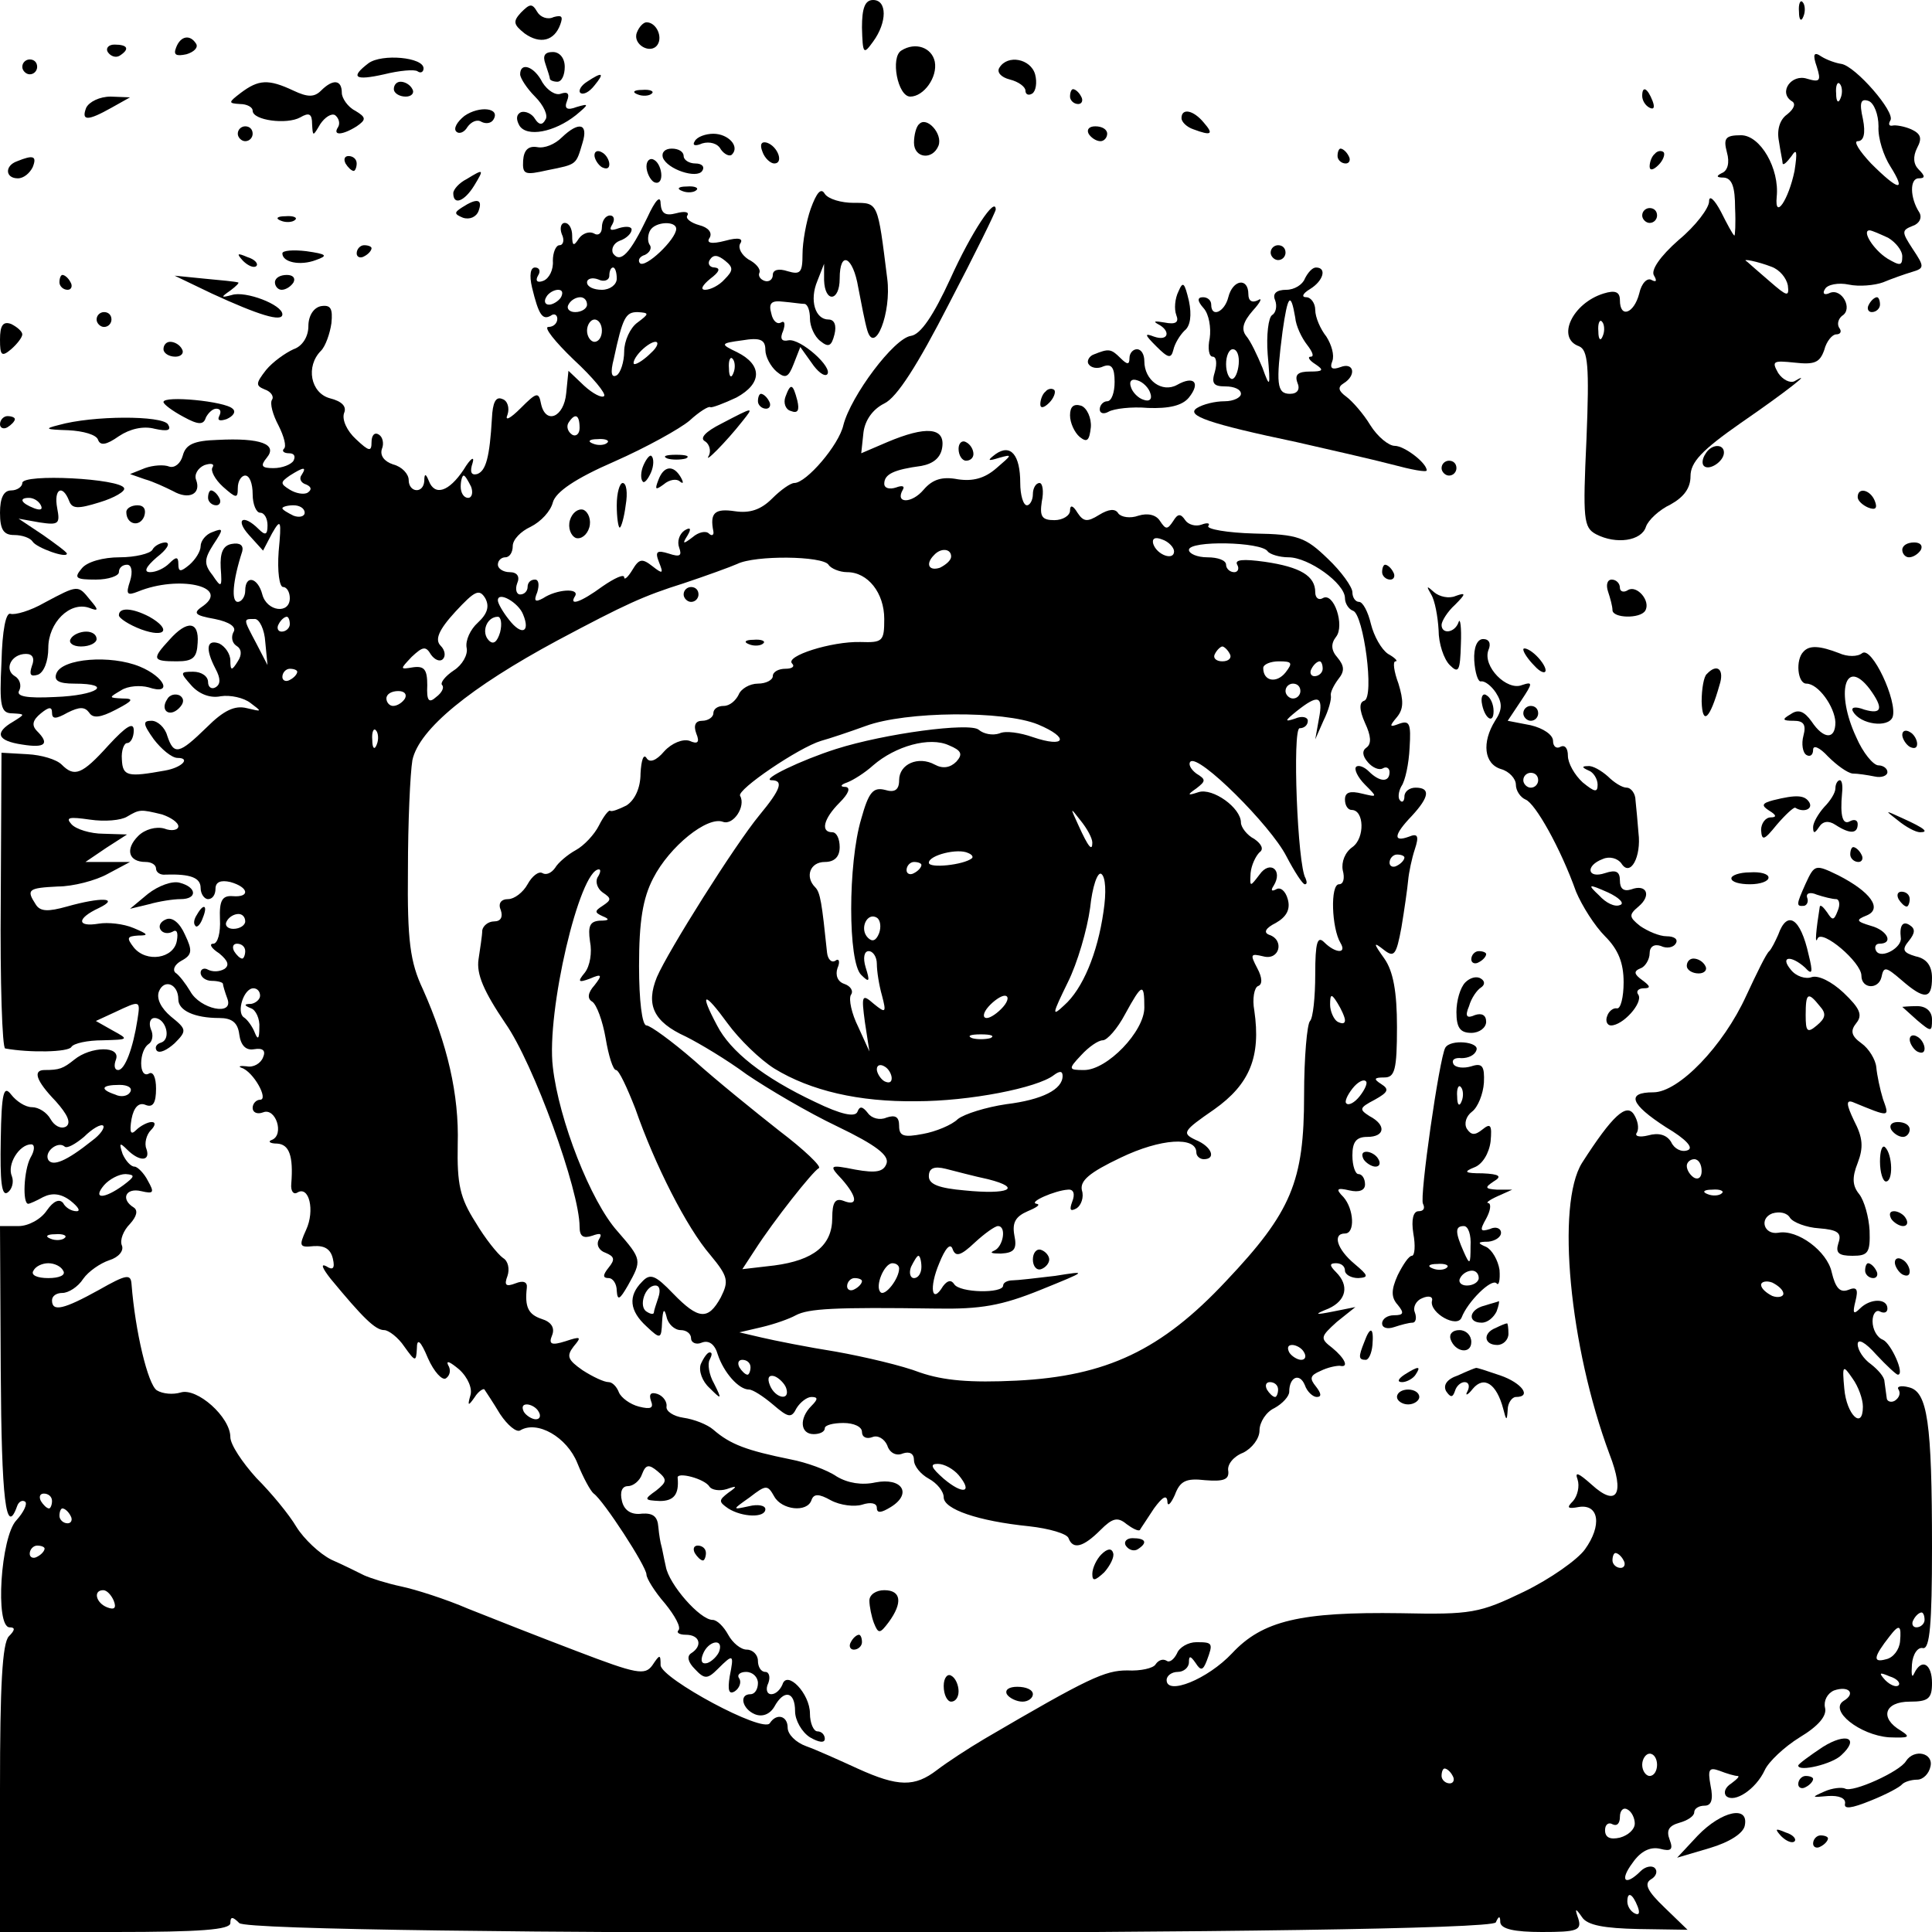 <svg version="1" xmlns="http://www.w3.org/2000/svg" width="346.667" height="346.667" viewBox="0 0 260 260"><path d="M70.1 1.7c-1.1 1.2-1 1.6.5 2.8 2.1 1.5 4 1 4.8-1.2.4-1.1.2-1.3-.9-1-.8.4-1.8 0-2.2-.7-.7-1.2-1-1.1-2.2.1zM116 3.7c.1 3.6.2 3.7 1.5 1.9 1.9-2.6 1.9-5.6 0-5.6-1.1 0-1.5 1.1-1.5 3.7zM242.1 1.6c0 1.1.3 1.4.6.6.3-.7.2-1.6-.1-1.9-.3-.4-.6.2-.5 1.3zM85.7 4.4c-.6 1.6 1.9 3 2.8 1.6.7-1.1-.2-3-1.5-3-.4 0-1 .6-1.3 1.4zM23.7 6.4c-.4 1 0 1.2 1.4.9 1-.3 1.6-.9 1.3-1.4-.8-1.3-2.1-1.1-2.7.5zM14.5 7c.4.6 1.1.8 1.6.5 1.4-.9 1.1-1.5-.7-1.5-.8 0-1.2.5-.9 1zM121.3 6.8c-1.5.9-.5 6.2 1.2 6.2 1.8 0 3.7-2.6 3.3-4.7-.4-1.9-2.6-2.7-4.5-1.5zM49.6 8.5c-2.5 1.9-1.9 2.4 2.1 1.5 2-.5 4.1-.7 4.5-.4.4.3.8.1.8-.4 0-1.5-5.6-2-7.4-.7zM73.4 8.6c.3.9.6 1.8.6 2 0 .2.5.4 1 .4.6 0 1-.9 1-2 0-1.2-.7-2-1.6-2-1.1 0-1.4.5-1 1.6zM244.5 9c.6 1.9.4 2.1-1.3 1.6-2.1-.7-3.9 1.8-2.1 3 .6.3.4 1-.6 1.8-1 .7-1.4 2.1-1.1 3.6.2 1.4.5 2.7.5 3 .1.3.6-.2 1.2-1 .7-1.1.8-.6.4 2-.8 3.9-2.7 6.7-2.4 3.5.4-3.8-2.2-8.3-4.8-8.3-2.1 0-2.4.4-1.9 2.3.4 1.4.1 2.5-.7 2.8-.8.4-.7.6.3.6 1.1.1 1.5 1.3 1.5 4.1.1 2.1 0 3.8-.1 3.7-.2-.1-1-1.6-1.8-3.2-.9-1.7-1.6-2.3-1.6-1.4 0 .9-1.8 3.3-4.1 5.2-2.5 2.2-3.8 4.1-3.3 4.8.4.7.3.9-.3.6-.6-.4-1.4.4-1.7 1.8-.7 2.7-2.6 3.4-2.6.9 0-1.1-.6-1.4-2.2-.9-4.2 1.3-6.4 6-3.3 7.1 1.2.5 1.4 2.6 1 12.5-.5 10.8-.4 11.9 1.3 12.8 2.7 1.4 6.1.9 6.7-1 .3-.9 1.8-2.3 3.3-3 1.8-1 2.7-2.2 2.7-3.8 0-1.9 1.5-3.5 6.8-7.2 6.1-4.2 9.9-7.2 7.2-5.6-.6.3-1.6-.2-2.2-1.1-.9-1.6-.7-1.7 2.2-1.4 2.7.3 3.4 0 4-1.7.3-1.2 1.1-2.1 1.6-2.1.6 0 .8-.4.4-.9-.3-.5-.1-1.2.4-1.6 1.5-.9 0-3.7-1.6-3.1-.8.4-1.1.1-.7-.5.3-.6 1.8-.9 3.2-.6 1.4.3 3.5.1 4.6-.3 1.2-.5 2.9-1.1 3.9-1.4 1.7-.5 1.7-.7.1-3.1-1.5-2.3-1.5-2.5 0-3.1.9-.3 1.3-1.1.9-1.8-1.3-2-1.3-4.6-.1-4.6.9 0 .9-.3 0-1.2-.7-.7-.8-1.7-.2-2.9.7-1.3.5-1.9-.8-2.5-.9-.4-2.1-.6-2.5-.5-.5.1-.6-.2-.3-.7.7-1.1-4.7-7.3-6.6-7.6-.7-.1-1.9-.5-2.7-1-1-.7-1.2-.3-.6 1.4zm3.2 4.2c-.3.8-.6.5-.6-.6-.1-1.1.2-1.7.5-1.3.3.3.4 1.2.1 1.9zm5.1 3.8c-.1 1.6.7 4 1.6 5.4 2.2 3.5 1.1 3.3-2.6-.4-1.6-1.7-2.4-3-1.8-3 .8 0 1.1-1 .7-3-.5-2.2-.3-2.8.8-2.4.7.3 1.3 1.8 1.3 3.4zm1.3 15c1 .6 1.9 1.7 1.9 2.5 0 1.3-.3 1.3-2 .3-1.9-1.2-3.5-3.8-2.4-3.8.3 0 1.4.5 2.5 1zm-15.7 3.9c1.1.4 2 1.5 2.2 2.5.2 1.6-.1 1.5-2.4-.5-1.5-1.3-2.9-2.5-3.1-2.7-.9-.5 1.5 0 3.3.7zm-22.7 9.3c-.3.8-.6.5-.6-.6-.1-1.1.2-1.7.5-1.3.3.3.4 1.2.1 1.9zM3 9c0 .5.5 1 1 1 .6 0 1-.5 1-1 0-.6-.4-1-1-1-.5 0-1 .4-1 1zM134.5 9.1c-.4.6.2 1.3 1.4 1.6 1.2.3 2.1 1 2.1 1.5s.4.7.9.4c.5-.3.7-1.5.4-2.6-.6-2.1-3.7-2.7-4.8-.9z"/><path d="M70 10c0 .5.9 1.9 2 3 1.2 1.2 1.8 2.6 1.4 3.1-.4.8-.9.7-1.4-.1-.4-.7-1.3-1.1-1.9-.9-.6.3-.7.9-.2 1.8 1 1.6 4.7.9 7.6-1.4 1.8-1.5 1.8-1.6.1-1.1-1.3.5-1.7.2-1.3-.8.4-1 .1-1.3-.8-1-.7.3-1.8-.4-2.5-1.5-1.1-2.2-3-2.8-3-1.1zM79 11c-.8.5-1.2 1.2-.9 1.5.4.3 1.2-.1 1.9-1 1.4-1.7 1.1-1.9-1-.5zM32.4 12.5c-1.7 1.3-1.7 1.4-.1 1.5.9 0 1.7.4 1.7.9 0 1.3 4.6 1.9 6.4.9 1.2-.7 1.6-.5 1.6.9.1 1.7.1 1.7 1.1 0 .6-.9 1.5-1.5 2-1.2.5.4.7 1.1.4 1.6-.8 1.2.6 1.1 2.5-.1 1.3-.9 1.3-1.2-.2-2.1-1-.5-1.8-1.7-1.8-2.4 0-1.8-1.2-1.9-2.8-.3-.9.9-1.8.9-3.7 0-3.4-1.6-4.7-1.5-7.1.3zM53 12c0 .5.7 1 1.6 1 .8 0 1.2-.5.9-1-.3-.6-1-1-1.6-1-.5 0-.9.4-.9 1zM85.8 12.7c.7.3 1.6.2 1.9-.1.4-.3-.2-.6-1.3-.5-1.1 0-1.4.3-.6.6zM144 13c0 .5.5 1 1.1 1 .5 0 .7-.5.4-1-.3-.6-.8-1-1.1-1-.2 0-.4.4-.4 1zM221 12.9c0 .6.4 1.3 1 1.6.6.3.7-.1.4-.9-.7-1.8-1.4-2.1-1.4-.7zM11.6 14.5c-.7 1.8.2 1.8 3.4 0l2.5-1.4-2.6-.1c-1.5 0-2.9.7-3.3 1.5zM62.5 15.6c-1 .8-1.5 1.7-1.1 2.1.4.4 1.1.1 1.5-.6.5-.7 1.3-1.1 1.9-.7.6.3 1.3.2 1.6-.3 1-1.6-1.9-1.9-3.9-.5zM159 15.9c0 .5.7 1.2 1.6 1.5 2.4.9 2.8.7 1.4-.9-1.4-1.7-3-2-3-.6zM123.7 16.7c-.4.3-.7 1.5-.7 2.5 0 2.1 2.5 2.4 3.3.4.6-1.6-1.6-4-2.6-2.9zM32 18c0 .5.5 1 1 1 .6 0 1-.5 1-1 0-.6-.4-1-1-1-.5 0-1 .4-1 1zM75.6 18.5c-.9.9-2.3 1.5-3.3 1.3-1.2-.2-1.8.4-1.9 1.8-.1 1.9.2 2 3.3 1.3 4-.8 3.8-.7 4.7-3.7.8-2.6-.5-2.9-2.8-.7zM146.5 18c.3.5 1 1 1.6 1 .5 0 .9-.5.9-1 0-.6-.7-1-1.6-1-.8 0-1.2.4-.9 1zM93.5 19c-.4.6.1.7 1 .3 1-.3 2.1 0 2.5.8.5.7 1.2 1 1.5.7C99.6 19.7 98 18 96 18c-1 0-2.2.4-2.5 1zM102.6 20.4c.3.9 1.1 1.6 1.6 1.6 1.3 0 .5-2.3-1-2.8-.7-.2-1 .2-.6 1.2zM80 20.9c0 .5.5 1.3 1 1.6.6.3 1 .2 1-.4 0-.5-.4-1.3-1-1.6-.5-.3-1-.2-1 .4zM89.2 21.2c.6 1.6 4.6 2.9 5.3 1.8.4-.6-.1-1-.9-1-.9 0-1.6-.5-1.6-1 0-.6-.7-1-1.6-1-.9 0-1.4.5-1.2 1.2zM180 21c0 .5.5 1 1.1 1 .5 0 .7-.5.4-1-.3-.6-.8-1-1.1-1-.2 0-.4.4-.4 1zM222.7 20.7c-.4.3-.7 1.1-.7 1.7 0 .6.5.5 1.2-.2.6-.6.9-1.4.7-1.7-.3-.3-.9-.2-1.2.2zM2.3 21.7C.6 22.3.7 24 2.4 24c.8 0 1.6-.7 2-1.5.6-1.5.1-1.7-2.1-.8zM46.5 22c.3.5.8 1 1.1 1 .2 0 .4-.5.4-1 0-.6-.5-1-1.1-1-.5 0-.7.4-.4 1zM87 22.4c0 .8.5 1.8 1 2.1.6.3 1-.1 1-.9s-.4-1.8-1-2.1c-.5-.3-1 .1-1 .9zM62.8 24.1c-1 .5-1.8 1.4-1.8 1.9 0 1.7 1.5 1.1 2.8-1 1.4-2.3 1.3-2.3-1-.9zM91.8 25.7c.7.3 1.6.2 1.9-.1.4-.3-.2-.6-1.3-.5-1.1 0-1.4.3-.6.6zM109.1 28.1c-.6 1.7-1.1 4.5-1.1 6.1 0 2.5-.3 2.8-2 2.3-1.2-.4-2-.2-2 .5 0 .6-.5 1-1.1.8-.6-.2-.9-.7-.7-1.1.2-.5-.5-1.3-1.5-1.8-.9-.6-1.4-1.5-1.1-2.1.5-.7-.2-.9-2-.4-1.9.5-2.6.3-2.1-.4.4-.7-.2-1.4-1.4-1.7-1.1-.3-1.9-.9-1.6-1.3.3-.5-.4-.6-1.5-.3-1.5.4-2 0-2.1-1.3 0-1.2-.7-.5-1.8 1.9-2.3 4.8-3.6 6.2-4.6 4.8-.3-.6.1-1.4.9-1.7.9-.3 1.6-1 1.6-1.5 0-.4-.7-.5-1.7-.2-1.1.4-1.4.3-.9-.5.4-.7.2-1.2-.3-1.2-.6 0-1.1.7-1.1 1.6 0 .8-.5 1.2-1.1.8-.6-.3-1.5 0-2 .7-.7 1.1-.9 1-.9-.4 0-.9-.4-1.7-1-1.7-.5 0-.7.7-.4 1.5.4.8.2 1.5-.3 1.5s-.9 1-.9 2.1c.1 1.2-.5 2.4-1.3 2.7-.8.3-1.1 0-.7-.7.4-.6.2-1.1-.4-1.1-.6 0-.8 1-.4 2.7.9 3.7 1.4 4.4 2.5 3.8.5-.4.9-.1.9.4 0 .6-.5 1.1-1.2 1.1s.9 2 3.4 4.4c2.6 2.4 4.4 4.6 4.1 4.9-.3.3-1.5-.3-2.7-1.4l-2.1-2-.3 3c-.3 3.3-2.8 4.3-3.4 1.4-.3-1.6-.6-1.5-2.7.6-1.5 1.5-2.2 1.8-1.8.9.3-.9 0-1.9-.7-2.1-.9-.4-1.3.5-1.4 2.6-.3 5.2-.8 7.1-2 7.5-.8.2-1-.3-.6-1.5.3-1-.3-.6-1.2.9-2 3-3.9 3.6-4.7 1.5-.4-1-.6-1-.6 0-.1 1.8-2.1 1.6-2.1-.1 0-.8-.9-1.8-2.1-2.1-1.2-.4-1.8-1.2-1.5-2.1.3-.7.1-1.6-.4-1.9-.6-.4-1 .1-1 1 0 1.3-.3 1.3-2.1-.4-1.2-1.1-1.9-2.6-1.6-3.5.4-.9-.3-1.6-1.9-2-2.6-.7-3.3-4.3-1.2-6.4.6-.6 1.2-2.3 1.4-3.7.2-2-.1-2.5-1.4-2.3-1 .2-1.7 1.3-1.7 2.7 0 1.4-.8 2.7-2 3.1-1.1.5-2.8 1.7-3.7 2.8-1.4 1.8-1.4 2.1-.2 2.6.9.3 1.3 1 1 1.4-.3.5.1 2 .9 3.5.7 1.4 1.1 2.8.7 3.1-.3.3 0 .6.7.6s.9.4.6 1c-.3.5-1.5 1-2.7 1-1.6 0-1.8-.3-.9-1.4 1.5-1.8-.8-2.7-6.6-2.4-3.2.1-4.3.6-4.7 2.1-.3 1.1-1.1 1.7-1.8 1.5-.7-.3-2.2-.2-3.3.2l-2 .8 2 .7c1.1.3 2.8 1.1 3.8 1.6 2.1 1.2 3.8.4 3.1-1.5-.3-.7.2-1.6 1.1-2 .9-.3 1.4-.2 1.1.3-.3.4.3 1.6 1.4 2.6 1.8 1.6 2 1.6 2 .2 0-1 .5-1.7 1-1.7.6 0 1 1.1 1 2.5s.5 2.5 1 2.5c.6 0 1 .8 1 1.7 0 1.3-.3 1.4-1.2.5-2.1-2.1-3.2-1.3-1.3.8l1.9 2.1 1.2-2.3c1.2-2.1 1.3-1.8.9 2.4-.2 2.7.1 4.8.6 4.8s.9.7.9 1.5c0 2.2-3.1 1.8-3.7-.5-.6-2.3-2.3-2.7-2.3-.5 0 .8-.5 1.5-1 1.5-.9 0-.7-2.8.6-6.8.2-.8-.3-1.2-1.4-1-1.2.2-1.6 1.2-1.5 3.2.2 2.7.1 2.8-1.1 1-1.2-1.5-1.1-2.2.1-4.1 1.4-2.1 1.4-2.3-.1-1.7-.9.3-1.6 1.2-1.6 1.9s-.7 1.8-1.5 2.5c-1.2 1-1.5 1-1.5-.1 0-1-.3-1-1.2-.1-.7.7-1.8 1.2-2.6 1.2-.9 0-.6-.7.9-2 1.3-1 1.9-1.9 1.2-2-.6 0-1.5.4-1.8 1-.3.5-2.3 1-4.4 1-2.2 0-4.4.6-5.1 1.5-1.1 1.3-.8 1.5 1.9 1.5 1.7 0 3.1-.5 3.1-1 0-.6.5-1 1.1-1 .6 0 .8.9.4 2.2-.6 1.8-.4 2 1.1 1.4 5.4-2.2 12.3-.7 8.8 1.9-1.5 1-1.3 1.3 1.5 1.8 2 .4 3 1.1 2.5 1.8-.3.6-.2 1.4.4 1.8.7.4.8 1.2.2 2.1-.8 1.3-1 1.3-1-.1 0-.9-.7-1.9-1.5-2.3-1.7-.6-1.9.7-.5 3.4.7 1.3.7 2.1 0 2.5-.5.3-1 0-1-.7 0-.8-.9-1.4-2-1.4-1.8 0-1.8.1-.2 1.9 1 1.1 2.5 1.7 3.9 1.4 1.3-.2 3.1.2 4 .9 1.6 1.2 1.6 1.2-.5.7-1.6-.4-3.1.3-5.4 2.6-3.7 3.6-4.4 3.8-5.3 1.1-.3-1.1-1.3-2-2.1-2-1.2 0-1.2.4.3 2.5 1 1.3 2.4 2.5 3.2 2.5 1.8 0 .6 1.3-1.7 1.7-5 .9-5.7.8-5.8-1.5-.1-1.2.3-2.2.7-2.2.5 0 .9-.8.9-1.7 0-1.2-1-.6-3.4 2-3.6 4-4.6 4.3-6.3 2.6-.7-.7-2.7-1.3-4.6-1.4l-3.5-.2-.1 19.9c-.1 10.9.2 19.9.6 19.9 3.3.6 8.5.5 8.9-.2.3-.5 2.2-.9 4.2-.9 3.5-.1 3.6-.1 1.4-1.3l-2.3-1.3 2.6-1.2c3.4-1.6 3.4-1.6 3 1-.6 3.9-1.7 6.8-2.6 6.8-.5 0-.6-.6-.3-1.4.7-1.9-3.4-1.8-5.6 0-1.5 1.2-2 1.4-4 1.4-1.6 0-1.2 1.4 1.5 4.2 1.6 1.8 2.1 2.9 1.4 3.4-.7.4-1.6-.1-2.1-1S5.2 149 4.3 149c-.9 0-2.1-.8-2.8-1.7-1-1.3-1.3-.3-1.4 6.1-.1 5.5.1 7.6.9 7.1.6-.4.9-1.4.6-2.2-.7-1.6 1-4.3 2.6-4.3.5 0 .5.8-.1 1.8-.9 1.7-1.1 6.2-.3 6.2.2 0 1.1-.4 2-.9 1.2-.6 2.4-.5 3.7.5 1 .8 1.4 1.4.8 1.4-.7 0-1.5-.5-1.8-1.1-.5-.6-1.3-.3-2.2 1-.8 1.2-2.5 2.1-3.8 2.1H0l.1 19.5c.1 17.3.7 22.4 2.2 18.2.2-.6.7-.9 1.1-.6.3.3-.2 1.4-1.2 2.5C.1 206.8-.7 219 1.3 219c.8 0 .7.4-.1 1.2-.9.9-1.2 6.8-1.2 20.5V260h15.5c11.4 0 15.5-.3 15.5-1.2 0-.9.3-.9 1.2 0 1.8 1.8 168.4 1.7 169.1-.1.4-.9.6-.9.6 0 .1.9 1.9 1.3 5.6 1.3 4.7 0 5.4-.2 4.9-1.8-.5-1.4-.4-1.5.5-.2.7 1.1 3 1.5 7.6 1.6l6.6.1-3.1-3c-2.3-2.2-2.8-3.2-1.8-3.8.7-.4.9-1.1.5-1.5-.4-.4-1.3-.2-1.9.4-2.1 2.1-2.9 1.3-1.1-1.1 1.1-1.6 2.4-2.2 3.7-1.9 1.5.4 1.8.1 1.3-1.2s-.1-1.9 1.3-2.3c1.1-.3 2-.9 2-1.4 0-.5.6-.9 1.4-.9.9 0 1.2-.8.8-2.7-.4-2.2-.2-2.5 1.2-2 1 .4 2.1.7 2.4.7.4 0 0 .4-.8 1-.8.5-1.1 1.2-.7 1.7 1.1 1 4-.9 5.2-3.5.5-1.1 2.6-3.1 4.7-4.4 2.5-1.5 3.7-2.9 3.4-4-.2-.9.3-1.9 1.2-2.3 2-.7 3 .4 1.3 1.4-2 1.3 2.2 4.6 6.1 4.9 2.7.1 3 0 1.6-.9-2.9-1.7-2.2-3.9 1.2-3.9 2.5 0 3-.4 3-2.5 0-2.6-1.4-3.4-2.4-1.3-.3.7-.4.2-.3-1.2.1-1.4.8-2.4 1.5-2.2.9.1 1.2-3.2 1.2-13.5 0-16.9-.6-21-3.1-21.6-1.1-.3-1.7-.1-1.4.3.3.5.1 1.1-.5 1.5-.5.3-1.1.1-1.1-.4-.1-.6-.2-1.6-.3-2.2 0-.6-.9-1.6-1.8-2.3-1-.7-1.8-1.9-1.8-2.7 0-.8 1-.3 2.5 1.4 1.4 1.5 2.7 2.7 2.9 2.7 1 0-.9-4.2-2-4.7-.8-.3-1.4-1.4-1.4-2.5 0-1 .5-1.6 1-1.3.6.3 1 .1 1-.4 0-1.4-2.3-1.4-3.7 0-.9.9-1 .6-.6-1s.2-2-1-1.5c-1.1.4-1.7-.3-2.2-2.4-.6-2.8-4.6-5.8-7.2-5.3-1.9.3-2.6-1.9-.8-2.6 1-.3 2-.1 2.4.6.4.6 2.2 1.3 3.9 1.4 2.5.2 3.1.6 2.6 2-.4 1.3 0 1.7 1.9 1.7 2.1 0 2.4-.4 2.3-3.4-.1-1.8-.7-4-1.4-4.9-.9-1.1-1-2.2-.2-4.2.8-2.1.7-3.4-.5-5.7-1-2.1-1.1-2.8-.2-2.5 5.1 2.1 5 2.1 4.1-.4-.4-1.3-.8-3.2-.9-4.3-.1-1-1-2.5-2-3.2-1.4-1-1.5-1.7-.7-2.7.9-1.1.5-2-1.7-4.1-1.6-1.5-3.4-2.4-4.3-2.1-.8.3-2.1-.1-2.8-1-1.5-1.8 0-2 1.9-.3 1 1.1 1.1.7.5-1.7-1.1-5-2.9-6.1-4.1-2.7-.4.9-.9 1.9-1.2 2.2-.4.3-1.7 3-3.1 6-3.1 6.8-9.1 13-12.5 13-3.7 0-3.1 1.6 1.7 4.7 2.7 1.6 3.8 2.8 2.9 3.1-.8.3-1.8-.2-2.2-1.1-.6-1-1.7-1.3-3.1-.9-1.2.3-1.9.1-1.5-.4.3-.6.1-1.6-.4-2.4-1-1.6-2.9.1-7 6.5-3.5 5.6-1.7 24.7 3.7 39.2 2.1 5.4 1 7.2-2.4 4.1-1.8-1.6-2.3-1.8-1.9-.7.3.9 0 2.2-.6 2.9-.9.9-.8 1.1.8.8 2.7-.4 3.1 2.5.8 5.7-1 1.4-4.7 4-8.2 5.7-6 2.9-7.1 3.1-16.6 2.9-13.5-.2-18.6 1-22.7 5.4-3.3 3.5-8.8 5.7-8.8 3.6 0-.6.7-1.1 1.5-1.1s1.5-.6 1.5-1.3c0-.9.2-.9.9.1.7 1.1 1 1 1.5-.3.9-2.4.8-2.5-1.4-2.5-1.1 0-2.3.7-2.6 1.5-.4.8-1 1.3-1.4 1-.5-.3-1.1-.1-1.5.5-.3.5-2 .9-3.8.8-3 0-5.2 1-19.2 9.2-2.2 1.3-5.1 3.2-6.4 4.2-3 2.3-5.2 2.3-10.7-.2-2.4-1.1-5.5-2.5-6.9-3-1.4-.5-2.5-1.6-2.5-2.5 0-1.6-1.5-2-2.4-.6-.9 1.4-14.6-6-14.7-7.8 0-1.5-.1-1.5-1.1 0-1 1.4-2.1 1.2-10.2-1.9-5-1.9-11.6-4.5-14.6-5.7-3-1.3-7.1-2.6-9-3-1.9-.4-4.1-1.1-5-1.5-.8-.4-2.8-1.4-4.4-2.1-1.6-.8-3.7-2.8-4.7-4.4-1-1.7-3.4-4.6-5.4-6.6-1.9-2.1-3.5-4.5-3.5-5.5 0-2.7-4.5-6.7-6.7-6-1 .3-2.4.2-3.2-.3-1.2-.8-2.9-7.9-3.4-14.3-.1-1.4-.7-1.3-4.4.8-4.7 2.6-6.3 3-6.3 1.4 0-.6.6-1 1.4-1 .8 0 2.1-.8 2.8-1.9.7-1 2.3-2.1 3.5-2.5 1.3-.4 2-1.3 1.7-2-.3-.7.2-2 1.1-2.9.9-1 1.1-1.8.5-2.2-1.8-1.1-1.1-2.7 1-2.2 1.7.4 1.8.2.9-1.4-.5-1-1.4-1.9-1.8-1.9-.5 0-1.2-.8-1.6-1.7-.5-1.5-.4-1.6.6-.6 1.7 1.7 3.2 1.6 2.6-.1-.3-.7 0-1.9.6-2.5.6-.6.7-1.1.1-1.1-.5 0-1.5.5-2.1 1.1-.7.7-.9.3-.6-1.5.3-1.6 1-2.3 1.9-1.9 1 .4 1.4-.3 1.4-2.2 0-1.5-.4-2.4-1-2-.6.3-1-.3-1-1.4 0-1.1.4-2.2 1-2.6.5-.3.7-1.2.3-2-.3-.8-.1-1.5.5-1.5 1.5 0 2.3 2.8.9 3.3-.7.2-.9.7-.6 1.1.4.4 1.4-.1 2.4-1 1.7-1.7 1.6-1.9-.5-3.6-1.3-1.1-2-2.4-1.6-3.4.7-1.7 2.6-1 2.6 1.1 0 1.5 2.2 2.5 5.5 2.5 1.7 0 2.5.6 2.7 2.2.2 1.5.9 2.2 2 2 1.2-.2 1.6.2 1.2 1.1-.3.8-1.3 1.4-2.2 1.2-.9-.1-1.2 0-.7.2 1.6.5 3.7 4.3 2.5 4.3-.5 0-1 .5-1 1.1 0 .6.6.9 1.4.6 1.7-.7 2.9 3 1.2 3.7-.6.2-.3.5.7.5 1.6.1 2.2 1.6 1.9 5.4-.1 1 .3 1.5.8 1.2 1.6-1 2.4 2.4 1.2 5-1 2.2-.9 2.4 1 2.2 1.5-.1 2.3.4 2.6 1.7.3 1.3 0 1.6-.9 1-.8-.4-.5.3.6 1.7 4.3 5.2 6 6.9 7.2 6.9.6 0 1.9 1 2.7 2.2 1.5 2.1 1.6 2.1 1.7.3 0-1.5.5-1.1 1.5 1.3.8 1.8 1.9 3 2.4 2.7.6-.4.7-1.2.3-1.8-.3-.7.3-.4 1.5.6 1.2 1.1 1.8 2.6 1.5 3.5-.4 1.4-.3 1.5.6.2.5-.8 1.2-1.2 1.3-1 .2.3 1.2 1.8 2.1 3.3 1 1.5 2.2 2.5 2.7 2.2 2.3-1.4 6.3.9 7.7 4.4.8 2 1.8 3.8 2.2 4.1 1.3.9 7.1 9.8 7.1 10.9 0 .5 1.1 2.3 2.5 3.9 1.3 1.6 2.2 3.2 1.8 3.6-.3.3.1.6 1 .6 1.9 0 2.3 1.5.7 2.5-.6.4-.4 1.2.5 2.1 1.3 1.4 1.7 1.4 3.1 0 2.1-2.1 2.2-2 1.6 1-.3 1.9-.1 2.5.7 2 .6-.4.9-1.2.6-1.7-.4-.5.1-.9.9-.9.9 0 1.6.7 1.6 1.5s-.4 1.5-1 1.5c-1.6 0-1.1 2 .6 2.7 1 .4 2 0 2.6-1 1.3-2.4 2.8-2.1 2.8.6 0 1.2.9 2.8 2 3.5 1.2.7 2 .8 2 .2 0-.5-.4-1-1-1-.5 0-1-1.1-1-2.4 0-2.7-3.1-5.9-3.7-3.9-.3.7-.9 1.3-1.5 1.3s-.8-.7-.4-1.5c.3-.8.1-1.5-.4-1.5-.6 0-1-.7-1-1.5s-.7-1.5-1.5-1.5-1.9-.9-2.5-2c-.6-1.1-1.5-2-2.1-2-1.7 0-5.9-4.8-6.3-7.2-.3-1.3-.5-2.5-.6-2.8-.1-.3-.3-1.4-.4-2.5-.1-1.4-.7-1.9-2.2-1.8-1.4.2-2.4-.4-2.7-1.7-.3-1.2 0-2 .8-2 .7 0 1.6-.7 1.9-1.6.5-1.3.9-1.4 2.1-.4 1.3 1.1 1.3 1.4-.2 2.6-1.7 1.2-1.6 1.3.5 1.4 1.9 0 2.6-.9 2.4-3.1-.2-.9 3.7.1 4.3 1.2.3.4 1.3.6 2.3.3 1.4-.5 1.5-.4.2.5-1.3 1-1.3 1.2 0 2.1 1.9 1.2 5 1.3 5 .1 0-.5-1-.7-2.2-.4-2.3.5-2.3.5.1-1.2 2.2-1.7 2.4-1.7 3.3-.1 1 1.8 4.4 2.2 5 .5.3-.9 1-.9 2.6 0 1.3.7 3.2.9 4.2.6 1.2-.4 2-.2 2 .4 0 .8.6.7 1.9-.1 2.9-1.8 1.5-4-2.1-3.3-1.8.4-3.7.1-5.2-.8-1.3-.9-4.1-1.9-6.2-2.3-5.9-1.2-8.1-2-10.4-4-.8-.7-2.6-1.4-4-1.6-1.4-.2-2.4-.9-2.3-1.5.1-.6-.4-1.4-1.2-1.7-.9-.3-1.2 0-.9.9.4 1 0 1.2-1.6.8-1.2-.3-2.4-1.2-2.7-1.9-.3-.8-.9-1.4-1.4-1.4-.6 0-2.1-.7-3.5-1.6-2-1.4-2.2-1.9-1.2-3.2 1.1-1.3 1-1.4-1.1-.7-1.9.6-2.3.4-1.8-.8.4-1-.1-1.8-1.4-2.2-1.8-.6-2.3-1.6-2-4.2.1-.8-.5-1-1.5-.6-1.3.5-1.6.3-1.1-1 .3-.9.1-2-.6-2.4-.7-.5-2.4-2.6-3.7-4.8-2.1-3.3-2.5-5.1-2.4-10.5.2-6.7-1.4-13.5-4.7-20.9-1.7-3.6-2.1-6.5-2-16 0-6.4.3-13 .6-14.8.9-4.2 7.8-9.8 19.5-16.1 9.2-4.9 11.6-6 17-7.7 3-1 6.3-2.2 7.2-2.6 2.4-1.2 11.5-1.1 12.3.1.3.5 1.5 1 2.5 1 2.8 0 5 2.8 5 6.3 0 3-.2 3.2-3.2 3.1-3.9-.1-10.2 1.9-9.2 2.9.4.4 0 .7-.9.7s-1.7.4-1.7 1c0 .5-.9 1-2 1s-2.3.7-2.6 1.5c-.4.8-1.2 1.5-2 1.5s-1.4.4-1.4 1c0 .5-.7 1-1.5 1-.9 0-1.2.6-.8 1.7.5 1.2.2 1.5-.9 1-.9-.3-2.4.3-3.4 1.4-1.1 1.3-2 1.6-2.4.9-.4-.6-.7.3-.8 2.1 0 2-.8 3.6-1.9 4.3-1 .5-2 .9-2.2.7-.2-.1-.9.8-1.5 2s-2 2.7-3.1 3.3c-1.1.6-2.4 1.7-2.8 2.4-.5.7-1.2 1-1.7.7-.5-.3-1.4.4-2 1.5-.6 1.1-1.8 2-2.6 2-1 0-1.4.6-1 1.5.3.9 0 1.5-.9 1.5-.8 0-1.5.6-1.6 1.2 0 .7-.3 2.5-.5 3.9-.3 2 .7 4.3 3.6 8.6 3.8 5.4 10 22.5 10 27.4 0 1.3.5 1.6 1.7 1.2 1.1-.4 1.4-.3.9.5-.4.7 0 1.5.9 1.8 1.2.5 1.3.9.4 2-.8 1-.8 1.4 0 1.4.6 0 1.1.8 1.1 1.7.1 1.4.4 1.2 1.5-.7 1.9-3.4 1.9-3.5-1.4-7.3-3.6-4-7.9-15-8.7-22.1-.9-7.4 3.6-26.6 6.2-26.6.3 0 .2.5-.2 1.1-.3.6 0 1.5.7 2 1.2.8 1.2 1 0 1.8-1.1.7-1.1.9 0 1.4 1 .4.9.6-.4.6-1.3.1-1.6.7-1.3 2.8.3 1.5 0 3.3-.7 4.2-1 1.2-.9 1.4.7.8 1.6-.7 1.7-.5.6.9-.9 1-1 1.8-.3 2.2.6.4 1.4 2.6 1.8 4.9.4 2.4 1 4.3 1.4 4.3.4 0 1.5 2.4 2.6 5.2 2.6 7.5 6.9 16 10.1 19.7 2.4 2.9 2.5 3.5 1.4 5.7-1.7 3.1-3 3-6.4-.5-2.4-2.5-3.1-2.8-4.2-1.6-1.9 1.9-1.7 3.9.6 6 1.9 1.8 2 1.7 2.1-.6.1-1.7.3-1.9.6-.7.2 1 1.1 1.8 1.9 1.8.8 0 1.4.5 1.4 1.1 0 .6.7.9 1.4.6 1-.4 1.8.2 2.2 1.6.8 2.4 2.8 4.7 4.2 4.7.5 0 1.9.9 3.2 2 2.1 1.8 2.5 1.9 3.2.5.5-.8 1.4-1.5 2-1.5.9 0 .9.3 0 1.2-1.7 1.7-1.5 3.8.3 3.8.8 0 1.5-.3 1.5-.8 0-.4 1.1-.7 2.5-.7s2.5.5 2.5 1.2.6 1 1.4.7c.7-.3 1.6.2 2 1.1.3 1 1.2 1.5 2.1 1.1.9-.3 1.5 0 1.5.9 0 .8.9 1.9 2 2.5 1.1.6 2 1.7 2 2.5 0 1.6 4.6 3.2 11.5 3.9 2.7.3 5.1 1 5.3 1.6.6 1.6 2 1.2 4.3-1.1 1.6-1.6 2.3-1.8 3.5-.8.8.6 1.6 1 1.8.8.1-.2 1-1.5 1.9-2.9 1.1-1.5 1.7-1.9 1.8-1 0 .8.4.5 1-.8.7-1.9 1.5-2.3 4.1-2 2.5.2 3.2-.1 3.1-1.2-.2-.9.7-2 2-2.5 1.2-.6 2.2-1.9 2.2-3s.9-2.5 2-3c1.1-.6 2-1.6 2-2.2 0-2 1.4-2.6 2.1-.9.3.9 1.1 1.6 1.6 1.6.7 0 .6-.5-.1-1.4-.9-1.1-.8-1.5.6-2.1 1-.5 2.1-.7 2.6-.7 1.3.3.7-1-1-2.4-1.7-1.3-1.6-1.5.6-3.5l2.5-2-3 .6c-2.5.5-2.6.4-.6-.4 2.4-1.1 2.8-3.1 1-4.9-.9-.9-.9-1.2 0-1.2.7 0 1.2.4 1.2 1 0 .5.8 1 1.8 1 1.4-.1 1.4-.3-.5-1.9-2.4-2-3-4.1-1.3-4.1 1.4 0 1.2-3.3-.2-4.9-1.1-1.1-.9-1.3.8-.9 1.3.3 2.1 0 2.1-.8s-.4-1.4-.9-1.4c-.4 0-.8-1.1-.8-2.5 0-1.8.5-2.5 2-2.5 2.4 0 2.6-1.6.3-2.8-1.4-.9-1.4-1.1.7-2.2 1.8-1 2-1.4.9-2.1-1.1-.7-1-.9.4-.9s1.7-1 1.7-6.8c0-4.7-.5-7.5-1.7-9.2-1.5-2.1-1.5-2.3-.1-1.2 1.4 1.1 1.7.8 2.4-3 .4-2.4.8-5.2.9-6.3.1-1.1.5-3 .9-4.2.6-1.8.4-2.2-.8-1.7-2.2.8-2-.3.4-2.8 2.4-2.6 2.5-3.8.5-3.8-.8 0-1.5.5-1.5 1.2 0 .6-.3.9-.6.5-.3-.3-.2-1.2.2-1.9.5-.7 1-3 1.1-5.2.2-3.2 0-3.7-1.4-3.2-1.3.5-1.4.4-.3-.9.9-1.1.9-2.2.2-4.5-.6-1.6-.8-3-.4-3s-.1-.5-1-1c-.9-.6-1.9-2.4-2.3-4-.4-1.7-1.1-3-1.6-3s-.9-.6-.9-1.3c0-.7-1.5-2.8-3.3-4.5-3-2.9-4-3.3-9.9-3.4-3.7-.1-6.4-.6-6.2-1 .3-.4-.1-.5-.9-.2s-1.8 0-2.2-.6c-.6-.9-1-.9-1.6.1-.8 1.2-1 1.2-1.8 0-.5-.8-1.6-1.1-2.9-.7-1.1.4-2.3.2-2.7-.3-.4-.7-1.3-.6-2.6.2-1.6 1-2.1.9-2.9-.3-.6-1-1-1.1-1-.3 0 .7-1 1.3-2.1 1.3-1.7 0-2-.5-1.7-2.5.3-1.4.1-2.5-.3-2.5-.5 0-.9.7-.9 1.5s-.4 1.5-.8 1.5c-.5 0-.9-1.4-.9-3 0-3.8-1.3-5.3-3.3-3.9-1.2.9-1.1 1 .5.5 1.8-.5 1.7-.4-.4 1.4-1.6 1.4-3.2 1.8-5.2 1.5-2.1-.4-3.4 0-4.6 1.4-1.6 1.9-3.9 1.9-2.8 0 .3-.5-.1-.6-.9-.3-.9.3-1.6.1-1.6-.5 0-1.3 1.3-1.9 5-2.4 1.6-.3 2.6-1.1 2.8-2.5.4-2.7-2.2-2.9-7.4-.7l-3.5 1.5.3-2.8c.2-1.6 1.2-3.1 2.8-3.9 1.7-.8 4.5-5.2 8.7-13.4 3.5-6.7 6.3-12.4 6.3-12.7 0-1.9-3.3 3.1-6.1 9.3-2.3 5-4 7.5-5.3 7.7-2.3.3-8.1 8.1-9.1 12-.6 2.7-5 7.8-6.6 7.8-.5 0-1.8.9-3 2.1-1.5 1.5-3 2-5 1.7-2.7-.4-3.4.2-2.9 2.7.1.5-.2.7-.6.3-.4-.4-1.4-.2-2.2.5-1.3 1-1.4.9-.7-.2.6-1 .4-1.2-.4-.7-.7.5-1 1.5-.7 2.3.4 1.1.1 1.3-1.4.8-1.6-.5-1.9-.3-1.3 1.2.6 1.5.5 1.6-.9.5s-1.8-1-2.7.5c-.6 1-1.1 1.4-1.1 1 0-.5-1.3.1-2.9 1.2-3 2.2-4.6 2.7-3.7 1.3.6-1.1-2.5-.9-4.3.3-1.1.6-1.3.4-.8-.8.3-1 .2-1.7-.3-1.7-.6 0-1 .4-1 1 0 .5-.4 1-1 1-.5 0-.7-.7-.4-1.5.4-.9 0-1.5-1-1.5-.9 0-1.6-.5-1.6-1 0-.6.5-1 1-1 .6 0 1-.7 1-1.5 0-.9 1.1-2 2.4-2.6 1.4-.7 2.7-2.1 3-3.3.4-1.4 3-3.2 8.3-5.5 4.3-1.9 8.8-4.4 10.1-5.5 1.3-1.2 2.6-2 2.8-1.8.2.1 1.8-.5 3.5-1.3 3.5-1.9 3.5-4.4.1-6.1-2.3-1.1-2.3-1.2.7-1.6 2.4-.4 3.1-.1 3.1 1.3 0 .9.7 2.2 1.5 2.9 1.2 1 1.6.8 2.3-1l.9-2.3 1.5 2.1c.8 1.2 1.7 1.9 2.1 1.6.9-.9-3.6-4.9-5.2-4.6-.9.2-1.2-.2-.7-1.3.3-.9.2-1.4-.3-1.1-.5.3-1.1-.2-1.3-1.2-.4-1.4 0-1.8 1.6-1.6 1.2.1 2.4.3 2.9.3.4.1.7.9.7 2 0 1 .6 2.4 1.4 3 1.1.9 1.5.7 1.9-.9.3-1.2 0-2-.8-2-1.8 0-2.6-2.6-1.5-5.2l.9-2.3v2.2c.1 3.1 2.1 2.9 2.1-.2 0-3.9 1.8-3 2.5 1.2.4 2.1.9 4.7 1.2 5.7 1 3.5 3.3-2.3 2.7-6.9-1.3-10.4-1.2-10.2-4.5-10.2-1.7 0-3.4-.5-3.9-1.2-.5-.9-1.1-.2-1.9 2zM91 30.8c0 1.4-4.2 5.4-4.9 4.6-.3-.4 0-.9.7-1.1.6-.3 1-.9.6-1.4-.3-.5-.2-1.4.1-1.9.7-1.2 3.5-1.3 3.5-.2zm6.5 6.8c-.7.8-1.9 1.4-2.6 1.4-.7 0-.4-.6.7-1.5 1.2-.9 1.4-1.4.6-1.5-.7 0-1-.5-.7-1 .5-.8 1.1-.7 2.1.1 1.1.9 1.1 1.3-.1 2.5zM83 37.5c0 .8-.9 1.5-2 1.5s-2-.4-2-1c0-.5.7-.7 1.5-.4.8.4 1.5.1 1.5-.5s.2-1.1.5-1.1.5.7.5 1.5zM75.5 40c-.3.5-1.1 1-1.6 1-.6 0-.7-.5-.4-1 .3-.6 1.1-1 1.6-1 .6 0 .7.4.4 1zm3.5 1c0 .5-.7 1-1.6 1-.8 0-1.2-.5-.9-1 .3-.6 1-1 1.6-1 .5 0 .9.4.9 1zm6.8 2.4c-1 .7-1.8 2.5-1.8 3.9s-.5 2.9-1 3.2c-.7.4-.9-.3-.4-2.2 1.2-5.6 1.6-6.3 3.2-6.3 1.6.1 1.6.2 0 1.4zM81 44.5c0 .8-.4 1.5-1 1.5-.5 0-1-.7-1-1.5s.5-1.5 1-1.5c.6 0 1 .7 1 1.5zm6.6 3c-.8.8-1.8 1.5-2.2 1.5-.3 0-.1-.7.6-1.5s1.7-1.5 2.2-1.5c.5 0 .3.7-.6 1.5zm11.1 2.7c-.3.8-.6.5-.6-.6-.1-1.1.2-1.7.5-1.3.3.3.4 1.2.1 1.9zM78 57.6c0 .8-.5 1.2-1 .9-.6-.4-.8-1.1-.5-1.6.9-1.4 1.5-1.1 1.5.7zm3.7 2c-.3.3-1.2.4-1.9.1-.8-.3-.5-.6.6-.6 1.1-.1 1.7.2 1.3.5zm-41.1 4.3c-.4.5-.1 1.1.6 1.3.7.3.8.7.2 1.1-.5.3-1.6.1-2.4-.4-1.3-.8-1.3-1 0-1.9 1.9-1.2 2.3-1.2 1.6-.1zm22.8 1.6c.3.8.1 1.5-.4 1.5-.6 0-1-.7-1-1.5s.2-1.5.4-1.5.6.7 1 1.5zM41 69c0 .5-.7.7-1.5.4-.8-.4-1.5-.8-1.5-1 0-.2.7-.4 1.5-.4s1.5.4 1.5 1zm117 5.2c0 1.3-2.3.5-2.8-1-.2-.7.2-1 1.2-.6.9.3 1.6 1.1 1.6 1.6zm12.6 0c.3.4 1.6.8 2.8.8 2.7 0 7.6 3.5 7.6 5.5 0 .7.5 1.5 1.1 1.7 1.4.5 2.9 11.6 1.5 12.1-.7.2-.7 1.2.1 3 .8 1.7.9 2.8.2 3.3-.6.4-.6 1.1.2 2 .6.7 1.5 1.1 2 .8.5-.3.9 0 .9.5 0 1.4-1.3 1.4-2.8-.1-.6-.6-1.4-.9-1.7-.6-.3.3.2 1.4 1.2 2.4 1.7 1.7 1.7 1.7-.4 1.2-1.6-.4-2.3-.2-2.3.8 0 .8.4 1.4.9 1.4 1.7 0 1.8 3.8.1 5-1 .7-1.5 2-1.3 3.1.3 1.1.1 1.9-.5 1.9-1.2 0-1 5.9.2 7.9.9 1.5-.7 1.4-2.2-.1-.9-.9-1.2 0-1.2 4.3 0 3.1-.3 5.9-.7 6.3-.4.4-.8 4.9-.8 10 0 11.6-1.7 15.7-10.5 25-8.7 9.3-16.1 12.8-28.2 13.4-6.2.3-9.8 0-13-1.1-2.3-.9-7.4-2.1-11.3-2.8-3.8-.6-8.3-1.5-10-1.9l-3-.7 3-.7c1.7-.4 3.7-1.1 4.6-1.6 1.7-.9 5.2-1.1 18.9-.9 6 .1 8.8-.4 14-2.5 6.4-2.6 6.4-2.6 2-1.9-2.5.3-5.1.6-5.7.6-.7 0-1.3.3-1.3.7 0 1.1-5.9 1-6.6-.2-.4-.6-.9-.5-1.5.3-1.5 2.5-1.9.2-.5-3.1.8-2 1.5-2.8 1.8-1.9.4 1.1 1.1.9 3-.9 1.3-1.2 2.7-2.2 3.1-2.2 1.2 0 .7 2.8-.5 3.3-.7.3-.3.4.9.4 1.8-.1 2.2-.6 1.8-2.5-.3-1.7.2-2.5 1.8-3.2 1.2-.5 1.8-.9 1.2-1-1.2-.2 2.5-1.8 4.2-1.9.8-.1 1 .6.6 1.6-.4 1.1-.3 1.4.6.9.6-.4 1-1.5.7-2.4-.3-1.3 1-2.4 5.2-4.4 5.4-2.6 10.2-2.9 10.2-.7 0 .5.5.9 1 .9 1.7 0 1.1-1.7-1.1-2.6-1.9-.9-1.7-1.2 2.5-4.1 4.8-3.4 6.3-7.1 5.4-13.3-.3-1.6 0-3.1.5-3.3.6-.2.6-1.1-.1-2.4-1-1.9-.9-2 .8-1.6 2.2.6 2.9-2.2.8-2.9-.8-.3-.5-.9.9-1.6 1.4-.8 2-1.8 1.6-3.2-.3-1.1-1-1.7-1.6-1.3-.6.3-.7.1-.3-.5 1.3-2.1-.5-3.5-1.9-1.5-1.3 1.7-1.3 1.7-1.2-.2.1-1.1.7-2.3 1.2-2.8.6-.4.3-1.1-.7-1.8-1-.5-1.8-1.6-1.8-2.2 0-2-3.8-4.7-5.7-4.1-1.5.5-1.6.4-.3-.5 1.3-1 1.3-1.2 0-2-.8-.6-1.1-1.3-.8-1.6 1.1-1.1 10.8 8.6 12.9 12.7 1.1 2.1 2.2 3.8 2.5 3.8.3 0 .3-.3.1-.8-1.1-1.7-1.8-20.2-.8-20.2.6 0 1.1-.4 1.1-1 0-.5-.8-.7-1.7-.3-1.5.5-1.4.3.2-1 2.9-2.3 3.6-2.1 3 1l-.5 2.8 1.1-2.5c.7-1.4 1.1-2.9 1-3.4-.1-.4.4-1.4 1-2.2.9-1.1.8-1.8-.1-2.9-.9-1-.9-1.9-.2-2.8 1.2-1.5-.3-6.1-1.8-5.2-.5.3-1 0-1-.8 0-2.2-2-3.4-6.8-4.1-2.9-.4-4.1-.3-3.7.4.3.5.1 1-.4 1-.6 0-1.1-.5-1.1-1 0-.6-1.1-1-2.5-1s-2.5-.5-2.5-1c0-1.3 9.8-1.1 10.6.2zm-42.6.7c0 .5-.7 1.1-1.5 1.5-1.5.5-2-.5-.8-1.7.9-1 2.3-.9 2.3.2zm-63.7 8.9c-1 .9-1.7 2.4-1.5 3.4.2.9-.6 2.3-1.7 3-1.2.8-1.9 1.7-1.6 2 .3.3 0 1-.8 1.6-1 .9-1.3.5-1.2-1.6 0-2.1-.4-2.6-1.9-2.4-1.8.3-1.8.3-.2-1.4 1.5-1.4 1.9-1.5 2.6-.3.5.7 1.2 1 1.6.6.4-.4.3-1.2-.3-1.8-.8-.8-.3-2.1 2-4.6 2.6-2.8 3.2-3.1 4-1.8.6 1.1.3 2.1-1 3.3zm6.1-1.1c1 2.4-.2 2.9-1.9.7-.8-1-1.5-2.2-1.5-2.6 0-1.3 2.8.3 3.4 1.9zm-34.7 3.7l.3 3.1-1.5-2.9c-1.8-3.4-1.8-3.3-.2-3.3.6 0 1.3 1.4 1.4 3.1zM39 84c0 .5-.5 1-1.1 1-.5 0-.7-.5-.4-1 .3-.6.8-1 1.1-1 .2 0 .4.4.4 1zm28.3 1.1c-.4 1.3-.9 1.7-1.5 1.1-1.1-1.1-.3-3.2 1.2-3.2.4 0 .6.9.3 2.1zm98.2 2.9c.3.5-.1 1-1 1s-1.3-.5-1-1c.3-.6.8-1 1-1 .2 0 .7.4 1 1zm7.5 2.5c-1.2 1.5-3 1.2-3-.6 0-.5 1-.9 2.1-.9 1.8 0 1.9.2.9 1.5zm5-.5c0 .5-.5 1-1.1 1-.5 0-.7-.5-.4-1 .3-.6.8-1 1.1-1 .2 0 .4.4.4 1zm-138 .4c0 .3-.4.8-1 1.1-.5.3-1 .1-1-.4 0-.6.5-1.1 1-1.1.6 0 1 .2 1 .4zM175 93c0 .5-.4 1-1 1-.5 0-1-.5-1-1 0-.6.5-1 1-1 .6 0 1 .4 1 1zM54.5 94c-.3.5-1 1-1.6 1-.5 0-.9-.5-.9-1 0-.6.7-1 1.6-1 .8 0 1.2.4.9 1zm85.2 3.5c4.3 1.8 3.7 3.2-.7 1.7-1.7-.6-3.7-.9-4.5-.5-.9.3-2.1.1-2.8-.5-1.2-1-12.6.5-19.2 2.6-4.7 1.5-10.1 4.1-8.7 4.2 1.7 0 1.3 1.2-1.6 4.7-3.3 4-12.3 18.3-13.8 21.8-1.5 3.7-.5 6 3.9 8 1.8.9 5.5 3.1 8.2 5.1 2.8 1.9 8.2 5.1 12.2 7 5.2 2.5 7 3.9 6.6 5-.4 1.1-1.4 1.3-4.2.8-3.5-.7-3.6-.6-1.8 1.3 2.1 2.4 2.2 3.7.2 2.9-1.1-.4-1.5.2-1.5 2.3 0 3.7-2.5 5.7-7.8 6.4l-4.3.5 1.7-2.6c2.5-3.9 7.8-10.6 8.6-11 .4-.2-2-2.5-5.3-5-3.3-2.6-8.5-6.8-11.5-9.5-3-2.6-5.9-4.7-6.4-4.7-.6 0-1-3.4-1-8 0-6 .5-9.1 1.9-11.8 2.2-4.3 7.3-8.4 9.4-7.6 1.4.5 3.1-2.1 2.3-3.5-.5-.8 7.9-6.5 10.9-7.4 1.1-.3 3.8-1.2 6-2 5.4-2 18.6-2.1 23.2-.2zm-89 2.7c-.3.8-.6.5-.6-.6-.1-1.1.2-1.7.5-1.3.3.3.4 1.2.1 1.9zm78 2.3c-.8.8-1.8 1-2.9.4-2.2-1.2-4.8-.1-4.8 2.1 0 1.3-.6 1.7-1.9 1.3-1.6-.4-2.2.3-3.2 3.9-1.8 6-1.8 19.3 0 21 1.1 1.1 1.2.9.6-1-.4-1.3-.2-2.2.4-2.2.6 0 1.1.8 1.1 1.7 0 1 .3 2.9.7 4.3.6 2.3.5 2.4-1.1 1.1-1.6-1.4-1.7-1.2-1.2 2.5l.6 3.9-1.5-3.3c-.9-1.8-1.3-3.7-1-4.3.4-.5 0-1.2-.9-1.5-.9-.3-1.2-1.2-.9-2.1.4-.9.2-1.4-.3-1-.5.3-1-.2-1.1-1.1-.7-6.7-.9-8.1-1.6-8.8-1.4-1.4-.7-3.4 1.3-3.4 1.3 0 2-.7 2-2 0-1.1-.4-2-1-2-1.6 0-1.2-1.8 1-4 1.2-1.2 1.5-2 .8-2.1-.8 0-.7-.3.2-.6.8-.3 2.4-1.3 3.5-2.3 3-2.6 7.6-3.9 10.2-2.7 1.7.7 1.9 1.2 1 2.2zm-106.9 7.1c1.2.4 2.2 1.1 2.2 1.6s-.9.7-1.9.3c-1.1-.3-2.6.1-3.5 1-1.8 1.8-1.3 3.5 1 3.5.8 0 1.4.4 1.4.9s.6.9 1.3.8c3.3-.1 4.7.4 4.7 1.8 0 .8.5 1.5 1 1.5.6 0 1-.6 1-1.4 0-.9.7-1.2 2-.9 2.5.7 2.7 2.1.3 1.9-1.4-.1-1.8.6-1.7 3.1.1 1.8-.3 3.3-.9 3.3-.6 0-.3.6.8 1.3 1.2 1 1.4 1.6.7 2.1-.7.4-1.6.4-2.2.1-.5-.3-1-.1-1 .4 0 .6.7 1.1 1.5 1.1s1.5.2 1.5.4.3 1.2.6 2c.9 2.4-3.7 1.4-5-1-.6-1-1.5-2.2-2-2.5-.4-.4-.1-1.1.8-1.6 1.5-.8 1.5-1.4.5-3.5-.7-1.6-1.7-2.4-2.5-2.1-.8.3-1.1.9-.8 1.4.3.5 1 .6 1.6.3.6-.4.8.1.6 1.2-.4 2.4-4.1 3-5.8.9-1-1.3-.9-1.5.6-1.6 1.5 0 1.3-.2-.6-1-1.4-.6-3.5-.8-4.7-.6-3 .5-3-.7 0-2.1 2.9-1.4.3-1.5-4.3-.2-2.5.7-3.6.7-4.2-.3-1.3-2-1-2.2 3-2.4 2 0 5.1-.8 6.7-1.7l3-1.6h-6l2.8-1.9 2.8-1.8-3.2-.1c-1.7 0-3.7-.6-4.3-1.3-.8-.9-.3-1 2.5-.6 2 .3 4.2.1 5-.4 1.7-1 1.8-1 4.7-.3zm125.2 3.8c0 1.2-.5.7-1.9-2.4-1.1-2.4-1.1-2.4.3-.6.9 1.1 1.6 2.4 1.6 3zm-16.2 2.1c-1.1.9-5.8 1.4-5.8.6 0-1 3.9-2 5.3-1.3.5.2.7.5.5.7zm58.2-.1c0 .3-.4.8-1 1.1-.5.3-1 .1-1-.4 0-.6.5-1.1 1-1.1.6 0 1 .2 1 .4zm-65 1c0 .3-.4.8-1 1.1-.5.3-1 .1-1-.4 0-.6.5-1.1 1-1.1.6 0 1 .2 1 .4zm24.5 6.3c-.8 5.6-2.8 10.4-5.3 12.6-1.7 1.6-1.6 1.2.5-3.1 1.3-2.6 2.6-7.1 3-10 .3-2.9 1-4.9 1.5-4.6.6.4.7 2.5.3 5.1zM33 124c0 .5-.7 1-1.6 1-.8 0-1.2-.5-.9-1 .3-.6 1-1 1.6-1 .5 0 .9.4.9 1zm85.3 1.6c-.4 1-.9 1.2-1.5.6-1.2-1.2-.1-3.5 1.2-2.7.5.3.6 1.3.3 2.1zM33 128c0 .5-.2 1-.4 1-.3 0-.8-.5-1.1-1-.3-.6-.1-1 .4-1 .6 0 1.1.4 1.1 1zm2 6c0 .5-.6 1-1.2 1.1-1 0-1 .2 0 .6.6.2 1.2 1.4 1.1 2.6 0 1.5-.2 1.7-.6.7-.3-.8-1-1.8-1.5-2.1-1-.7 0-3.9 1.3-3.9.5 0 .9.4.9 1zm119 1.6c0 3.2-5 8.4-8.1 8.4-2.1 0-2.2-.1-.4-2 1-1.1 2.3-2 2.9-2 .6 0 2-1.6 3-3.5 2.3-4.2 2.6-4.3 2.6-.9zm-49.8 8.2c4.9 3 11.4 4.5 19.1 4.4 7.2 0 16.3-1.8 18.5-3.5.8-.6 1.2-.6 1.2.1 0 1.8-2.7 3.2-7.6 3.8-2.7.4-5.6 1.3-6.5 2-.8.8-3 1.7-4.7 2-2.6.5-3.2.3-3.2-1.1 0-1.2-.5-1.5-1.7-1.1-.9.4-2 .1-2.5-.6-.7-.9-1.1-1-1.4-.2-.3.8-2.2.4-5.7-1.3-7-3.3-11.4-6.8-13.2-10.3-2.4-4.5-1.8-4.7 1.4-.3 1.6 2.2 4.4 4.9 6.3 6.1zm30.8-8.3c-.7.8-1.7 1.5-2.2 1.5-.6 0-.5-.7.2-1.5s1.7-1.5 2.2-1.5c.6 0 .5.7-.2 1.5zm46 1.8c0 .5-.4.5-1 .2-.5-.3-1-1.4-1-2.3 0-1.5.2-1.5 1-.2.5.8 1 1.9 1 2.3zm63.9-1.9c.9 1 .8 1.6-.4 2.6-1.3 1.1-1.5.8-1.5-1.4 0-3 .3-3.2 1.9-1.2zm-111.6 4.3c-.7.2-1.9.2-2.5 0-.7-.3-.2-.5 1.2-.5s1.9.2 1.3.5zm-13.3 5.4c0 .6-.4.7-1 .4-.5-.3-1-1.1-1-1.6 0-.6.5-.7 1-.4.6.3 1 1.1 1 1.6zm63 2.4c-.7.9-1.5 1.3-1.8 1-.3-.2.1-1.1.8-2 .7-.9 1.5-1.3 1.8-1 .3.2-.1 1.1-.8 2zM17.5 147c-.3.5-1.2.7-2 .3-2.1-.7-1.9-1.3.6-1.3 1.1 0 1.8.4 1.4 1zm-5.1 6.5c-3.5 2.8-5.3 3.5-5.9 2.6-.6-1.1 1.3-2.6 2.2-1.8.3.3 1.4-.3 2.6-1.3 1.1-1.1 2.3-1.8 2.6-1.5.2.3-.4 1.2-1.5 2zm216.6 4.1c0 .8-.4 1.2-1 .9-.5-.3-1-1-1-1.6 0-.5.5-.9 1-.9.6 0 1 .7 1 1.6zm-96 1.1c4.7 1.2 2.7 2.1-3.2 1.5-3.4-.3-4.8-.8-4.8-1.9 0-1.1.7-1.4 2.3-1 1.2.3 3.8 1 5.7 1.4zm-116.4.8c-2.6 1.9-4.2 1.9-2.6 0 .7-.8 2-1.5 2.9-1.5 1.3.1 1.3.3-.3 1.5zm215.1 1.1c-.3.3-1.2.4-1.9.1-.8-.3-.5-.6.6-.6 1.1-.1 1.7.2 1.3.5zm-223 6c-.3.3-1.2.4-1.9.1-.8-.3-.5-.6.6-.6 1.1-.1 1.7.2 1.3.5zm115.3 3.9c0 .8-.4 1.5-1 1.5-.5 0-.7-.7-.4-1.5.4-.8.8-1.5 1-1.5.2 0 .4.7.4 1.5zM8.5 171c.4.6-.5 1-2 1s-2.4-.4-2-1c.3-.6 1.2-1 2-1s1.7.4 2 1zm112.5-.3c0 1.4-1.9 3.8-2.5 3.2-.8-.8.5-3.9 1.6-3.9.5 0 .9.3.9.7zm-5 1.7c0 .3-.4.8-1 1.1-.5.3-1 .1-1-.4 0-.6.5-1.1 1-1.1.6 0 1 .2 1 .4zm124 1.7c0 .4-.7.6-1.5.3-.8-.4-1.5-1-1.5-1.5 0-.4.7-.6 1.5-.3.8.4 1.5 1 1.5 1.5zm-151.4.5c-.3.9-.6 1.8-.6 2 0 .3-.4.3-1-.1-1.1-.7-.2-3.5 1.2-3.5.6 0 .7.7.4 1.6zm86.9 7.4c.3.5.2 1-.4 1-.5 0-1.3-.5-1.6-1-.3-.6-.2-1 .4-1 .5 0 1.3.4 1.6 1zm-74.5 2c0 .5-.2 1-.4 1-.3 0-.8-.5-1.1-1-.3-.6-.1-1 .4-1 .6 0 1.1.4 1.1 1zm149.7 5.3c0 3.2-2.2 1.1-2.5-2.4-.3-3.2-.2-3.3 1.1-1.4.8 1.1 1.4 2.8 1.4 3.8zm-144.9-2.5c.6 1.8-1.5 1.4-2.2-.4-.4-1-.1-1.4.6-1.2.6.2 1.4 1 1.6 1.6zm66.2.2c0 .5-.2 1-.4 1-.3 0-.8-.5-1.1-1-.3-.6-.1-1 .4-1 .6 0 1.1.4 1.1 1zm-99.5 3c.3.5.2 1-.4 1-.5 0-1.3-.5-1.6-1-.3-.6-.2-1 .4-1 .5 0 1.3.4 1.6 1zm56.5 8.5c2 2.4.6 2.7-2 .5-1.7-1.5-1.9-2-.8-2 .9 0 2.1.7 2.8 1.5zM7 202c0 .5-.2 1-.4 1-.3 0-.8-.5-1.1-1-.3-.6-.1-1 .4-1 .6 0 1.1.4 1.1 1zm2.5 2c.3.5.1 1-.4 1-.6 0-1.1-.5-1.1-1 0-.6.2-1 .4-1 .3 0 .8.4 1.1 1zM6 208.4c0 .3-.4.8-1 1.1-.5.3-1 .1-1-.4 0-.6.5-1.1 1-1.1.6 0 1 .2 1 .4zm212.5 1.6c.3.5.1 1-.4 1-.6 0-1.1-.5-1.1-1 0-.6.2-1 .4-1 .3 0 .8.4 1.1 1zm-203.2 5.4c.4 1 .1 1.3-.9.9-1.5-.6-1.9-2.3-.5-2.3.5 0 1.1.7 1.4 1.4zM259 218c0 .5-.5 1-1.1 1-.5 0-.7-.5-.4-1 .3-.6.8-1 1.1-1 .2 0 .4.4.4 1zm-3.3 2.9c-.1 1.1-.9 2.2-1.9 2.4-1.8.5-1.7-.3.5-3.1 1.3-1.7 1.6-1.5 1.4.7zm-158.9 1.3c-.2.6-1 1.4-1.6 1.6-.7.2-1-.2-.6-1.2.7-1.8 2.8-2.2 2.2-.4zm158.7 4.6c-.3.3-1.1 0-1.8-.7-.9-1-.8-1.1.6-.5 1 .3 1.5.9 1.2 1.2zM223 237.5c0 .8-.4 1.5-1 1.5-.5 0-1-.7-1-1.5s.5-1.5 1-1.5c.6 0 1 .7 1 1.5zm-27.5 1.5c.3.5.1 1-.4 1-.6 0-1.1-.5-1.1-1 0-.6.2-1 .4-1 .3 0 .8.4 1.1 1zm24.5 6.4c0 .8-.9 1.6-2 1.9-1.3.3-2 0-2-1 0-.8.5-1.1 1-.8.6.3 1-.1 1-1s.5-1.3 1-1c.6.3 1 1.2 1 1.9zm.4 11.2c.3.8.2 1.2-.4.9-.6-.3-1-1-1-1.6 0-1.4.7-1.1 1.4.7z"/><path d="M139 169.5c0 .9.5 1.5 1.1 1.3.6-.2 1.1-.8 1.1-1.3s-.5-1.1-1.1-1.3c-.6-.2-1.1.4-1.1 1.3zM19.9 120.3l-2.4 2 2.5-.6c1.4-.4 3.3-.7 4.3-.7 2.3 0 2.2-1.6-.1-2.2-1-.3-2.9.4-4.3 1.5zM26.5 123.1c-.4.6-.5 1.2-.2 1.5.2.3.7-.2 1-1.1.7-1.7.1-2-.8-.4zM62.2 27.9c-1.1.7-1.1.9.1 1.4.9.3 1.8-.1 2.1-.9.6-1.6-.2-1.8-2.2-.5zM221 29c0 .5.5 1 1 1 .6 0 1-.5 1-1 0-.6-.4-1-1-1-.5 0-1 .4-1 1zM37.8 29.7c.7.3 1.6.2 1.9-.1.4-.3-.2-.6-1.3-.5-1.1 0-1.4.3-.6.6zM38 34.1c0 1.2 2.4 1.7 4.5.9 1.7-.6 1.5-.8-1.3-1.2-1.7-.2-3.2-.1-3.2.3zM48 34.1c0 .5.5.7 1 .4.6-.3 1-.8 1-1.1 0-.2-.4-.4-1-.4-.5 0-1 .5-1 1.1zM171 34c0 .5.5 1 1 1 .6 0 1-.5 1-1 0-.6-.4-1-1-1-.5 0-1 .4-1 1zM32.7 35.1c.7.7 1.5 1 1.8.7.3-.3-.2-.9-1.2-1.2-1.4-.6-1.5-.5-.6.5zM175.6 37.5c-.3.8-1.4 1.5-2.5 1.5-1.3 0-1.9.5-1.5 1.4.3.8.1 1.7-.4 2-.5.3-.8 2.7-.6 5.3.4 4.5.3 4.6-.7 1.8-.7-1.7-1.6-3.6-2.2-4.3-.7-.9-.4-1.9.9-3.4 1.1-1.2 1.3-1.8.7-1.4-.8.4-1.3.1-1.3-.8 0-2.3-2.1-2-2.7.4-.5 2-2.3 2.8-2.3 1 0-.6-.5-1-1.1-1-.8 0-.8.5.1 1.5.7.8 1 2.6.8 4-.3 1.4-.1 2.5.4 2.5s.6.9.3 2c-.5 1.6-.2 2 1.4 2 1.2 0 2.1.4 2.1 1 0 .5-1 1-2.2 1-1.3 0-2.9.4-3.7.9-1.6 1 1.5 2.1 13.4 4.6 4.4 1 10.1 2.3 12.8 3 2.6.7 4.7 1.1 4.7.8 0-1-3-3.3-4.3-3.3-.8 0-2.3-1.2-3.3-2.8-.9-1.5-2.4-3.2-3.2-3.8-1.1-.8-1.2-1.3-.4-1.8 1.8-1.1 1.4-2.9-.4-2.2-1.1.4-1.5.2-1.1-.8.3-.8-.1-2.2-.8-3.3-.8-1-1.5-2.6-1.5-3.6 0-.9-.6-1.7-1.2-1.7-.7 0-.5-.5.5-1.1 1.8-1.1 2.3-2.9.8-2.9-.5 0-1.1.7-1.5 1.5zm-1.3 5.2c.1 1.2.9 2.8 1.6 3.7.7.9 1 1.6.5 1.6s-.2.5.6 1c1.2.8 1.1 1-.7 1-1.6 0-2.1.4-1.7 1.5.4.9 0 1.5-1 1.5-1.8 0-1.9-1.4-1-8.4.7-4.9 1.1-5.4 1.7-1.9zm-7.6 6.3c-.1 1.1-.5 2-.9 2s-.8-.9-.8-2 .4-2 .9-2c.6 0 .9.9.8 2zM8 38c0 .5.5 1 1.1 1 .5 0 .7-.5.4-1-.3-.6-.8-1-1.1-1-.2 0-.4.4-.4 1zM28.5 39.5c6.3 2.9 9.5 3.9 9.5 2.8 0-1.3-5-3.2-6.8-2.6-1.5.4-1.5.3-.2-.6.8-.6 1.3-1.1 1-1.1-.3-.1-2.3-.3-4.5-.5l-4-.4 5 2.4zM37 38c0 .5.4 1 .9 1 .6 0 1.3-.5 1.6-1 .3-.6-.1-1-.9-1-.9 0-1.6.4-1.6 1zM158.6 39.2c-.5 1-.6 2.4-.3 3.2.4 1-.1 1.3-1.6 1-1.2-.2-1.6-.2-.9.2 1.8.9 1.5 2.4-.5 1.7-1.3-.5-1.3-.3.3 1.3s2 1.7 2.3.5c.2-.9.9-2 1.5-2.6.8-.6 1-2.1.6-4-.6-2.5-.8-2.7-1.4-1.3zM251.5 41c-.3.5-.1 1 .4 1 .6 0 1.1-.5 1.1-1 0-.6-.2-1-.4-1-.3 0-.8.4-1.1 1zM13 43c0 .5.5 1 1 1 .6 0 1-.5 1-1 0-.6-.4-1-1-1-.5 0-1 .4-1 1zM0 45.7c0 2.1.2 2.4 1.5 1.3.8-.7 1.5-1.6 1.5-2 0-.4-.7-1-1.5-1.4-1.1-.4-1.5.2-1.5 2.1zM22 47c0 .5.7 1 1.6 1 .8 0 1.2-.5.9-1-.3-.6-1-1-1.6-1-.5 0-.9.4-.9 1z"/><path d="M147.2 47.7c-.6.2-1 .9-.7 1.3.3.5 1.2.7 2 .3 1.1-.4 1.5.2 1.5 2.1 0 1.4-.4 2.6-1 2.6-.5 0-1 .5-1 1.1 0 .5.5.7 1.2.3.7-.4 3.1-.7 5.3-.5 2.8.1 4.6-.3 5.5-1.4 1.6-2 .7-3-1.6-1.7-2 1.1-4.4-.6-4.4-3.2 0-.9-.4-1.6-1-1.6-.5 0-1 .5-1 1.2 0 .9-.3.9-1.2 0-1.3-1.3-1.6-1.3-3.6-.5zm7.6 5.2c.3.8-.1 1.2-.9.9-.7-.2-1.5-1-1.7-1.7-.3-.8.1-1.2.9-.9.7.2 1.5 1 1.7 1.7zM105.7 53.4c-.3.8 0 1.7.7 1.9 1 .4 1.2-.1.9-1.4-.6-2.3-.9-2.4-1.6-.5zM140.7 52.7c-.4.3-.7 1.1-.7 1.7 0 .6.5.5 1.2-.2.6-.6.9-1.4.7-1.7-.3-.3-.9-.2-1.2.2zM22 54.1c0 .3 1.2 1.2 2.7 2 2 1.1 2.7 1.1 3 .1.3-.6.9-1.2 1.4-1.2.6 0 .7.4.4 1-.3.6.1.7 1 .4.9-.4 1.3-1 .8-1.4-1-1-9.3-1.8-9.3-.9zM102 54c0 .5.5 1 1.1 1 .5 0 .7-.5.4-1-.3-.6-.8-1-1.1-1-.2 0-.4.4-.4 1zM144 55.9c0 1 .6 2.3 1.3 2.9 1 .8 1.3.5 1.5-1.3.1-1.2-.5-2.6-1.3-2.9-1-.3-1.5.1-1.5 1.3zM97.1 57c-2.2 1.1-3 2-2.2 2.4.6.4.8 1.3.5 1.9-.8 1.3 2.3-1.8 4.5-4.6 1.6-2 1.6-2-2.8.3zM0 57.1c0 .5.5.7 1 .4.5-.3 1-.8 1-1.1 0-.2-.4-.4-1-.4-.5 0-1 .5-1 1.1zM7.9 57.2c-2 .5-1.8.6 1.3.7 2 .1 3.8.6 4 1.3.3.8 1.1.7 2.8-.5 1.5-1 3.3-1.4 4.8-1 1.8.4 2.3.2 1.8-.6-.8-1.2-10.1-1.2-14.7.1zM129 60.4c0 .9.5 1.6 1 1.6.6 0 1-.4 1-.9 0-.6-.4-1.3-1-1.6-.5-.3-1 .1-1 .9zM229.5 61.1c-.4.6-.5 1.3-.2 1.6.7.7 2.7-.6 2.7-1.8 0-1.2-1.7-1.2-2.5.2zM86.6 62.6c-.4.9-.4 1.9-.1 2.2.2.3.7-.3 1.1-1.2.4-.9.4-1.9.1-2.2-.2-.3-.7.3-1.1 1.2zM89.8 61.7c.6.2 1.8.2 2.5 0 .6-.3.1-.5-1.3-.5-1.4 0-1.9.2-1.2.5zM194 63c0 .5.5 1 1 1 .6 0 1-.5 1-1 0-.6-.4-1-1-1-.5 0-1 .4-1 1zM88.6 64.6c-.5 1.3-.4 1.4.7.6.8-.7 1.8-.8 2.2-.4.5.4.5.1.1-.6-1-1.7-2.3-1.5-3 .4zM3 65c0 .5-.7 1-1.5 1-1 0-1.5 1-1.5 3 0 2.3.5 3 1.9 3 1.1 0 2.2.4 2.5.9.5.8 4.6 2.3 4.6 1.6 0-.2-1.5-1.3-3.2-2.5l-3.3-2.2 2.8.5c2.6.4 2.8.2 2.4-1.9-.5-2.6.7-3.3 1.6-1 .4 1.1 1.2 1.1 4.1.2 2-.6 3.5-1.5 3.3-1.9-.4-1.3-13.7-2-13.7-.7zm2.5 3c.3.6-.1.7-.9.4-1.8-.7-2.1-1.4-.7-1.4.6 0 1.3.4 1.6 1zM83 68c0 1.6.2 3 .4 3s.6-1.4.8-3c.3-1.7.1-3-.4-3-.4 0-.8 1.3-.8 3zM28 67c0 .5.5 1 1.1 1 .5 0 .7-.5.4-1-.3-.6-.8-1-1.1-1-.2 0-.4.4-.4 1zM250 66.9c0 .5.7 1.1 1.4 1.4 1 .4 1.3.1.9-.9-.6-1.5-2.3-1.9-2.3-.5zM17 68.9c0 1.7 1.8 2.1 2.4.6.3-.9 0-1.5-.9-1.5-.8 0-1.5.4-1.5.9zM76.7 70c-.3 1 .1 2.1.8 2.4.7.2 1.5-.4 1.8-1.4.3-1-.1-2.1-.8-2.4-.7-.2-1.5.4-1.8 1.4zM256 74c0 .5.4 1 .9 1 .6 0 1.3-.5 1.6-1 .3-.6-.1-1-.9-1-.9 0-1.6.4-1.6 1zM186 77c0 .5.5 1 1.1 1 .5 0 .7-.5.4-1-.3-.6-.8-1-1.1-1-.2 0-.4.4-.4 1zM216.4 79.6c.3.9.6 2 .6 2.5 0 1.1 3.7 1.2 4.4.1.8-1.3-1.1-3.5-2.3-2.8-.6.4-1.1.2-1.1-.3 0-.6-.5-1.1-1.1-1.1-.6 0-.8.7-.5 1.6zM6 81.1c-1.9 1.1-4 1.7-4.6 1.5-.6-.2-1.1 2.2-1.2 6.5-.3 6-.1 6.9 1.5 6.9 1.7.1 1.7.1.1 1.1-2.6 1.5-2.2 2.6 1.2 3.1 3.1.5 3.7-.1 2-1.8-.8-.8-.6-1.5.5-2.4 1.1-.9 1.5-.9 1.5-.1 0 .9.5.9 2.1 0 1.6-.8 2.3-.8 2.9 0 .5.8 1.5.7 3.6-.4 2.3-1.2 2.5-1.5.9-1.5-1.9-.1-1.9-.1-.2-1.1.9-.6 2.6-.7 3.7-.4 3.3 1.1 2.2-1.4-1.2-2.8-3.9-1.6-10.4-1.1-11.2.9-.4 1 .3 1.4 2.4 1.4 5.4 0 3.1 1.6-2.6 1.8-3.9.2-5.3-.1-4.8-.9.3-.6.1-1.5-.6-1.9-1.5-.9-.5-3 1.5-3 .9 0 1.2.6.8 1.6-.4 1.2-.2 1.5.8 1.2.8-.3 1.4-1.8 1.4-3.6 0-3.4 2.9-6.3 5.5-5.4 1.3.5 1.3.3.1-1.1-1.6-2-1.6-2-6.1.4zM92 80c0 .5.5 1 1 1 .6 0 1-.5 1-1 0-.6-.4-1-1-1-.5 0-1 .4-1 1zM192.6 80c.5.8.9 3 1 4.8 0 1.8.7 3.9 1.5 4.7 1.2 1.2 1.4.8 1.5-2.8.1-2.3-.1-3.6-.3-3-.5 1.5-2.3 1.7-2.3.4 0-.5.8-1.8 1.8-2.7 1.5-1.5 1.5-1.7.1-1.2-.9.4-2.2.1-2.9-.5-1-.9-1.1-.9-.4.3zM16 82.8c0 .4 1.4 1.3 3 1.9 3.3 1.2 4.1 0 1.1-1.7-2.3-1.2-4.1-1.3-4.1-.2zM22.8 86.1c-2.4 2.6-2.3 2.9 1 2.9 2.2 0 2.7-.5 2.8-2.5.2-2.9-1.4-3.1-3.8-.4z"/><path d="M9.5 86c-.3.5.3 1 1.4 1 1.2 0 2.1-.5 2.1-1 0-.6-.6-1-1.4-1-.8 0-1.8.4-2.1 1zM100.8 86.7c.7.3 1.6.2 1.9-.1.4-.3-.2-.6-1.3-.5-1.1 0-1.4.3-.6.6zM198.4 88.9c.1 1.6.5 2.9.9 2.8.5-.1 1.4.6 2 1.5.9 1.4.9 2.3-.1 3.8-1.8 2.9-1.5 5.8.8 6.5 1.1.3 2 1.3 2 2.1s.6 1.7 1.3 2c1.3.5 4.7 6.5 6.8 12.4.8 1.9 2.5 4.6 3.9 6 1.8 1.8 2.5 3.6 2.5 6.2 0 2-.4 3.6-.9 3.5-.5-.1-1.1.4-1.3 1-.3.7 0 1.3.5 1.3 1.6 0 4.3-3 3.7-4.1-.4-.5 0-.9.7-.9 1 0 .9-.3-.2-1.1s-1.2-1.2-.2-1.6c.6-.2 1.2-1.2 1.2-2 0-.9.6-1.3 1.5-1 .8.4 1.7.2 2-.3.4-.6-.2-1-1.2-1s-2.6-.7-3.6-1.4c-1.5-1.2-1.5-1.5-.2-2.6 1.8-1.5 1.1-3.1-1-2.3-1 .3-1.5-.1-1.5-1.2 0-1.2-.5-1.5-2-1-2.4.8-2.7-1-.3-1.9.9-.4 2-.1 2.5.6 1.2 1.9 2.7-.9 2.3-4.1-.1-1.4-.3-3.4-.4-4.4 0-.9-.6-1.7-1.2-1.7s-1.7-.7-2.5-1.5c-.9-.8-2.1-1.5-2.7-1.4-.9 0-.8.2.1.6.6.2 1.2 1.1 1.2 1.9 0 1.1-.4 1-2-.3-1.1-1-2-2.6-2-3.6s-.4-1.5-1-1.2c-.5.3-1 0-1-.8s-1.3-1.7-3-2.1l-3.1-.6 1.8-2.7c1.6-2.4 1.6-2.6.1-2.1-2 .8-5.3-2.5-4.5-4.7.4-.9.1-1.5-.7-1.5-.8 0-1.3 1.1-1.2 2.9zM207 105c0 .5-.4 1-1 1-.5 0-1-.5-1-1 0-.6.5-1 1-1 .6 0 1 .4 1 1zm11 16.8c-.7.3-1.9-.3-2.8-1.3-1.6-1.5-1.5-1.6 1.2-.4 1.5.7 2.3 1.5 1.6 1.7zM205 87.4c0 .4.7 1.4 1.5 2.2.8.9 1.5 1.1 1.5.6 0-.5-.7-1.5-1.5-2.2-.8-.7-1.5-.9-1.5-.6zM242.7 87.7c-1.1 1.1-.8 4.3.4 4.3 1.6 0 3.8 3.1 3.9 5.2 0 2.4-1.6 2.3-3.2-.1-1-1.4-1.8-1.7-2.8-1-1.2.7-1.2.9.4.9 1.3 0 1.7.5 1.3 2-.3 1.1-.1 2.3.4 2.6.5.3.9 0 .9-.7s.9-.3 2 .9c1.2 1.2 2.6 2.2 3.3 2.3.7 0 2 .2 3 .4.9.2 1.7-.1 1.7-.6s-.6-.9-1.2-.9c-.7 0-2.1-1.7-3-3.8-2.8-6-1.5-10.8 1.8-6.5 1.9 2.6 1.7 3.5-.7 2.8-1.3-.5-1.9-.3-1.5.3 1 1.7 4.7 2.2 5.3.7.7-2.1-2.8-9.6-4.1-8.6-.6.5-2 .5-3.1 0-2.6-1-4-1.1-4.8-.2zM229.7 90.7c-.4.3-.7 2-.7 3.7.1 3.3 1.1 2.4 2.4-2.2.7-2.1-.3-3-1.7-1.5zM22.5 94.1c-1 1.5.3 2.5 1.6 1.2.7-.7.7-1.3.1-1.7-.6-.3-1.4-.1-1.7.5z"/><path d="M199.4 94.5c.3 2.1 1.6 3.1 1.6 1.2 0-.9-.4-1.8-.9-2.1-.5-.4-.8.1-.7.9zM205 96c0 .5.5 1 1 1 .6 0 1-.5 1-1 0-.6-.4-1-1-1-.5 0-1 .4-1 1zM256 98.9c0 .5.5 1.3 1 1.6.6.3 1 .2 1-.4 0-.5-.4-1.3-1-1.6-.5-.3-1-.2-1 .4zM247 106.1c0 .6-.7 1.7-1.5 2.5-.8.9-1.5 2.1-1.5 2.7 0 .9.2.9.8 0 .5-.8 1.3-.9 2.2-.3 2 1.3 3 1.2 3-.1 0-.5-.4-.7-1-.4-1 .6-1.4-.6-1.1-3.8.1-.9 0-1.7-.3-1.7s-.6.5-.6 1.1zM238.6 107.7c-1.5.4-1.6.7-.5 1.4 1 .6 1 .9.2.9-.7 0-1.3.8-1.3 1.7.1 1.5.4 1.4 2.1-.7 1.2-1.4 2.3-2.4 2.5-2.3 1.1.7 2.4.2 1.9-.7-.6-1-1.7-1.1-4.9-.3zM255.4 110.4c1.1.9 2.4 1.6 3 1.6 1.2 0 .7-.5-2.4-1.9-2.4-1.1-2.4-1.1-.6.3zM249 115c0 .5.5 1 1.1 1 .5 0 .7-.5.4-1-.3-.6-.8-1-1.1-1-.2 0-.4.4-.4 1zM243 118.9c-1.3 2.9-1.3 3.1-.2 3 .4-.1.6-.6.4-1.1-.2-.6.4-.8 1.3-.4.9.3 2.1.6 2.6.6.4 0 .6.7.2 1.6-.5 1.3-.7 1.3-1.4.2-.5-.7-.9-1.1-1-.8-.5 3.1-.7 5.3-.3 4.3.6-1.3 5.9 3.2 5.9 5 0 1.8 2.3 1.9 2.7.2.3-1.5.6-1.4 2.7.4 3.1 2.7 4.1 2.6 4.1-.3 0-1.6-.7-2.6-2.2-2.9-1.7-.5-1.9-.9-.9-2.1.8-1 .9-1.6.1-2.1-.9-.6-1.4 0-1.2 1.7.2 1.3-2.6 2.9-3.3 1.8-.3-.5-.1-1 .4-1 2 0 1.1-1.8-1.1-2.4-2-.6-2.1-.8-.6-1.4 2.2-.9.5-3.2-3.8-5.4-3.1-1.5-3.2-1.5-4.4 1.1zM233 118.2c0 .5 1.1.8 2.5.8s2.5-.4 2.5-.9-1.1-.8-2.5-.7c-1.4 0-2.5.4-2.5.8zM255.5 121c.3.5.8 1 1.1 1 .2 0 .4-.5.4-1 0-.6-.5-1-1.1-1-.5 0-.7.4-.4 1zM198 129.1c0 .5.5.7 1 .4.6-.3 1-.8 1-1.1 0-.2-.4-.4-1-.4-.5 0-1 .5-1 1.1zM227 130c0 .5.7 1 1.6 1 .8 0 1.2-.5.9-1-.3-.6-1-1-1.6-1-.5 0-.9.4-.9 1zM197.2 132.2c-.7.7-1.2 2.5-1.2 4 0 2.1.5 2.8 2 2.8 1.1 0 2-.7 2-1.5 0-.9-.6-1.2-1.5-.9-1.1.5-1.4.2-.8-1.2.3-1.1 1.1-2.2 1.6-2.5.6-.4.5-.9 0-1.2-.6-.4-1.5-.1-2.1.5zM256 135.5s.9.8 2 1.8c1.9 1.6 2 1.6 2-.1 0-1.1-.8-1.8-2-1.8-1.1 0-2 .1-2 .1zM257 139.9c0 .5.5 1.3 1 1.6.6.3 1 .2 1-.4 0-.5-.4-1.3-1-1.6-.5-.3-1-.2-1 .4zM194.5 141c-.8 1.4-3.5 20.2-3 21 .3.6.1 1-.6 1s-1 1.1-.7 3c.3 1.6.2 3-.2 3s-1.2 1.2-1.9 2.6c-.9 2-.9 3 0 4 .9 1.1.8 1.4-.5 1.4-.9 0-1.6.5-1.6 1.1 0 .6.7.8 1.6.5.9-.3 2-.6 2.5-.6.4 0 .6-.6.3-1.4-.3-.7.2-1.6 1-1.9.9-.4 1.5-.2 1.3.4-.3 1.6 3.4 3.7 4 2.2.8-2.1 4-5.3 4.7-4.6.3.4.5-.4.4-1.8-.2-1.3-1-2.7-1.8-3.1-1.2-.5-1.2-.7.3-.7.9-.1 1.7-.6 1.7-1.2s-.7-.9-1.5-.5c-1.3.4-1.4.2-.5-1.4.6-1.1.7-2 .3-2.1-.4 0 .1-.4 1.2-.9l2-.9h-2c-1.7-.1-1.7-.3-.5-1.1 1.2-.7.8-1-1.5-1.1-2.4 0-2.6-.2-1.1-.8 1.1-.4 2-1.9 2.2-3.5.2-2.2 0-2.5-1.1-1.6-1 .8-1.5.8-2.1-.1-.4-.7-.1-1.7.7-2.3.8-.6 1.5-2.4 1.6-3.9.1-2.2-.2-2.7-1.7-2.2-1 .3-2.1.2-2.4-.3-.3-.6.2-.9 1.1-.8.9 0 1.8-.4 2-1.1.4-1.1-3.5-1.5-4.2-.3zm2.2 7.2c-.3.8-.6.5-.6-.6-.1-1.1.2-1.7.5-1.3.3.3.4 1.2.1 1.9zm1.2 19.5c0 2.5-.1 2.6-.9.8-1.2-2.7-1.2-3.5 0-3.5.6 0 1 1.2.9 2.7zm-3.2 2.9c-.3.3-1.2.4-1.9.1-.8-.3-.5-.6.6-.6 1.1-.1 1.7.2 1.3.5zm4.3 1.4c0 .5-.7 1-1.6 1-.8 0-1.2-.5-.9-1 .3-.6 1-1 1.6-1 .5 0 .9.4.9 1zM254.5 152c.3.5 1 1 1.6 1 .5 0 .9-.5.9-1 0-.6-.7-1-1.6-1-.8 0-1.2.4-.9 1zM253 156.3c0 1.5.4 2.7.8 2.7 1 0 .9-3.6-.1-4.6-.4-.4-.7.5-.7 1.9zM183.5 156c.3.5 1.1 1 1.6 1 .6 0 .7-.5.4-1-.3-.6-1.1-1-1.6-1-.6 0-.7.4-.4 1zM254.5 164c.3.5 1.1 1 1.6 1 .6 0 .7-.5.4-1-.3-.6-1.1-1-1.6-1-.6 0-.7.4-.4 1zM255 169.9c0 .5.5 1.3 1 1.6.6.3 1 .2 1-.4 0-.5-.4-1.3-1-1.6-.5-.3-1-.2-1 .4zM251 171c0 .5.5 1 1.1 1 .5 0 .7-.5.4-1-.3-.6-.8-1-1.1-1-.2 0-.4.4-.4 1zM199.8 175.7c-2.1.5-2.4 2.3-.4 2.3.8 0 1.6-.7 2-1.5.3-.8.4-1.4.3-1.4-.1.1-1 .3-1.9.6zM201.3 178.7c-1.8.7-1.6 2.3.2 2.3.8 0 1.5-.7 1.5-1.5s-.1-1.5-.2-1.4c-.2 0-.9.3-1.5.6zM183.6 180.6c-.8 2-.8 2.4.2 2.4.4 0 .8-.9.9-2 .2-2.4-.3-2.6-1.1-.4zM195.2 180.2c.6 1.8 2.8 2.1 2.8.4 0-.9-.7-1.6-1.6-1.6-.9 0-1.4.5-1.2 1.2zM94.3 183.6c-.3.9.2 2.3 1.2 3.2 1.6 1.6 1.7 1.6.6-.6-.7-1.2-.9-2.7-.6-3.2.3-.6.4-1 0-1-.3 0-.8.7-1.2 1.6zM189 185c-.9.6-1 1-.3 1 .6 0 1.5-.5 1.8-1 .8-1.2.4-1.2-1.5 0zM196.2 185.1c-1.5.5-2 1.3-1.6 2.1.6.9.9.9 1.2 0 .2-.7.8-1.2 1.3-1.2.6 0 .7.6.4 1.2-.4.7 0 .6.7-.3 1.5-1.8 3.2-.7 4.1 2.7.4 1.6.5 1.7.6.1 0-.9.6-1.7 1.1-1.7 2.2 0 .8-1.9-2.1-2.9-1.8-.6-3.2-1.1-3.3-1-.1 0-1.1.4-2.4 1zM188 188c0 .5.7 1 1.5 1s1.5-.5 1.5-1c0-.6-.7-1-1.5-1s-1.5.4-1.5 1zM151.5 208c.4.6 1.1.8 1.6.5 1.4-.9 1.1-1.5-.7-1.5-.8 0-1.2.5-.9 1zM93.5 209c.3.5.8 1 1.1 1 .2 0 .4-.5.4-1 0-.6-.5-1-1.1-1-.5 0-.7.4-.4 1zM148.2 209.2c-.6.6-1.2 1.8-1.2 2.6 0 1 .3 1 1.6-.2.8-.9 1.4-2.1 1.2-2.6-.2-.7-.8-.6-1.6.2zM117 215.4c0 .8.3 2.2.6 3 .6 1.5.8 1.5 2-.1 1.9-2.6 1.7-4.3-.6-4.3-1.1 0-2 .6-2 1.4zM114.5 221c-.3.5-.1 1 .4 1 .6 0 1.1-.5 1.1-1 0-.6-.2-1-.4-1-.3 0-.8.4-1.1 1zM127 226.9c0 1.2.5 2.1 1 2.1.6 0 1-.6 1-1.4 0-.8-.4-1.8-1-2.1-.5-.3-1 .3-1 1.4zM135.5 228c.3.5 1.3 1 2.1 1s1.4-.5 1.4-1c0-.6-.9-1-2.1-1-1.1 0-1.7.4-1.4 1zM245.3 235.1c-1.8 1.2-3.3 2.3-3.3 2.5 0 .9 4.6-.2 5.8-1.4 2.5-2.3.7-3.1-2.5-1.1zM256.5 237c-.8 1.4-7.2 4.3-8.2 3.7-.4-.2-1.7-.1-2.8.4-1.8.8-1.7.8.5.6 1.5-.1 2.4.3 2.3 1-.2.8.8.7 3.5-.4 2-.8 3.9-1.8 4.2-2.2.3-.3 1.2-.6 2-.6s1.6-.8 1.8-1.8c.4-1.8-2.2-2.4-3.3-.7zM242 240.1c0 .5.5.7 1 .4.6-.3 1-.8 1-1.1 0-.2-.4-.4-1-.4-.5 0-1 .5-1 1.1zM228.5 247l-2.8 3 4.4-1.3c2.7-.8 4.5-2 4.7-3 .6-2.8-3.1-2-6.3 1.3zM239.7 247.1c.7.7 1.5 1 1.8.7.3-.3-.2-.9-1.2-1.2-1.4-.6-1.5-.5-.6.5zM244 248.1c0 .5.5.7 1 .4.6-.3 1-.8 1-1.1 0-.2-.4-.4-1-.4-.5 0-1 .5-1 1.1z"/></svg>